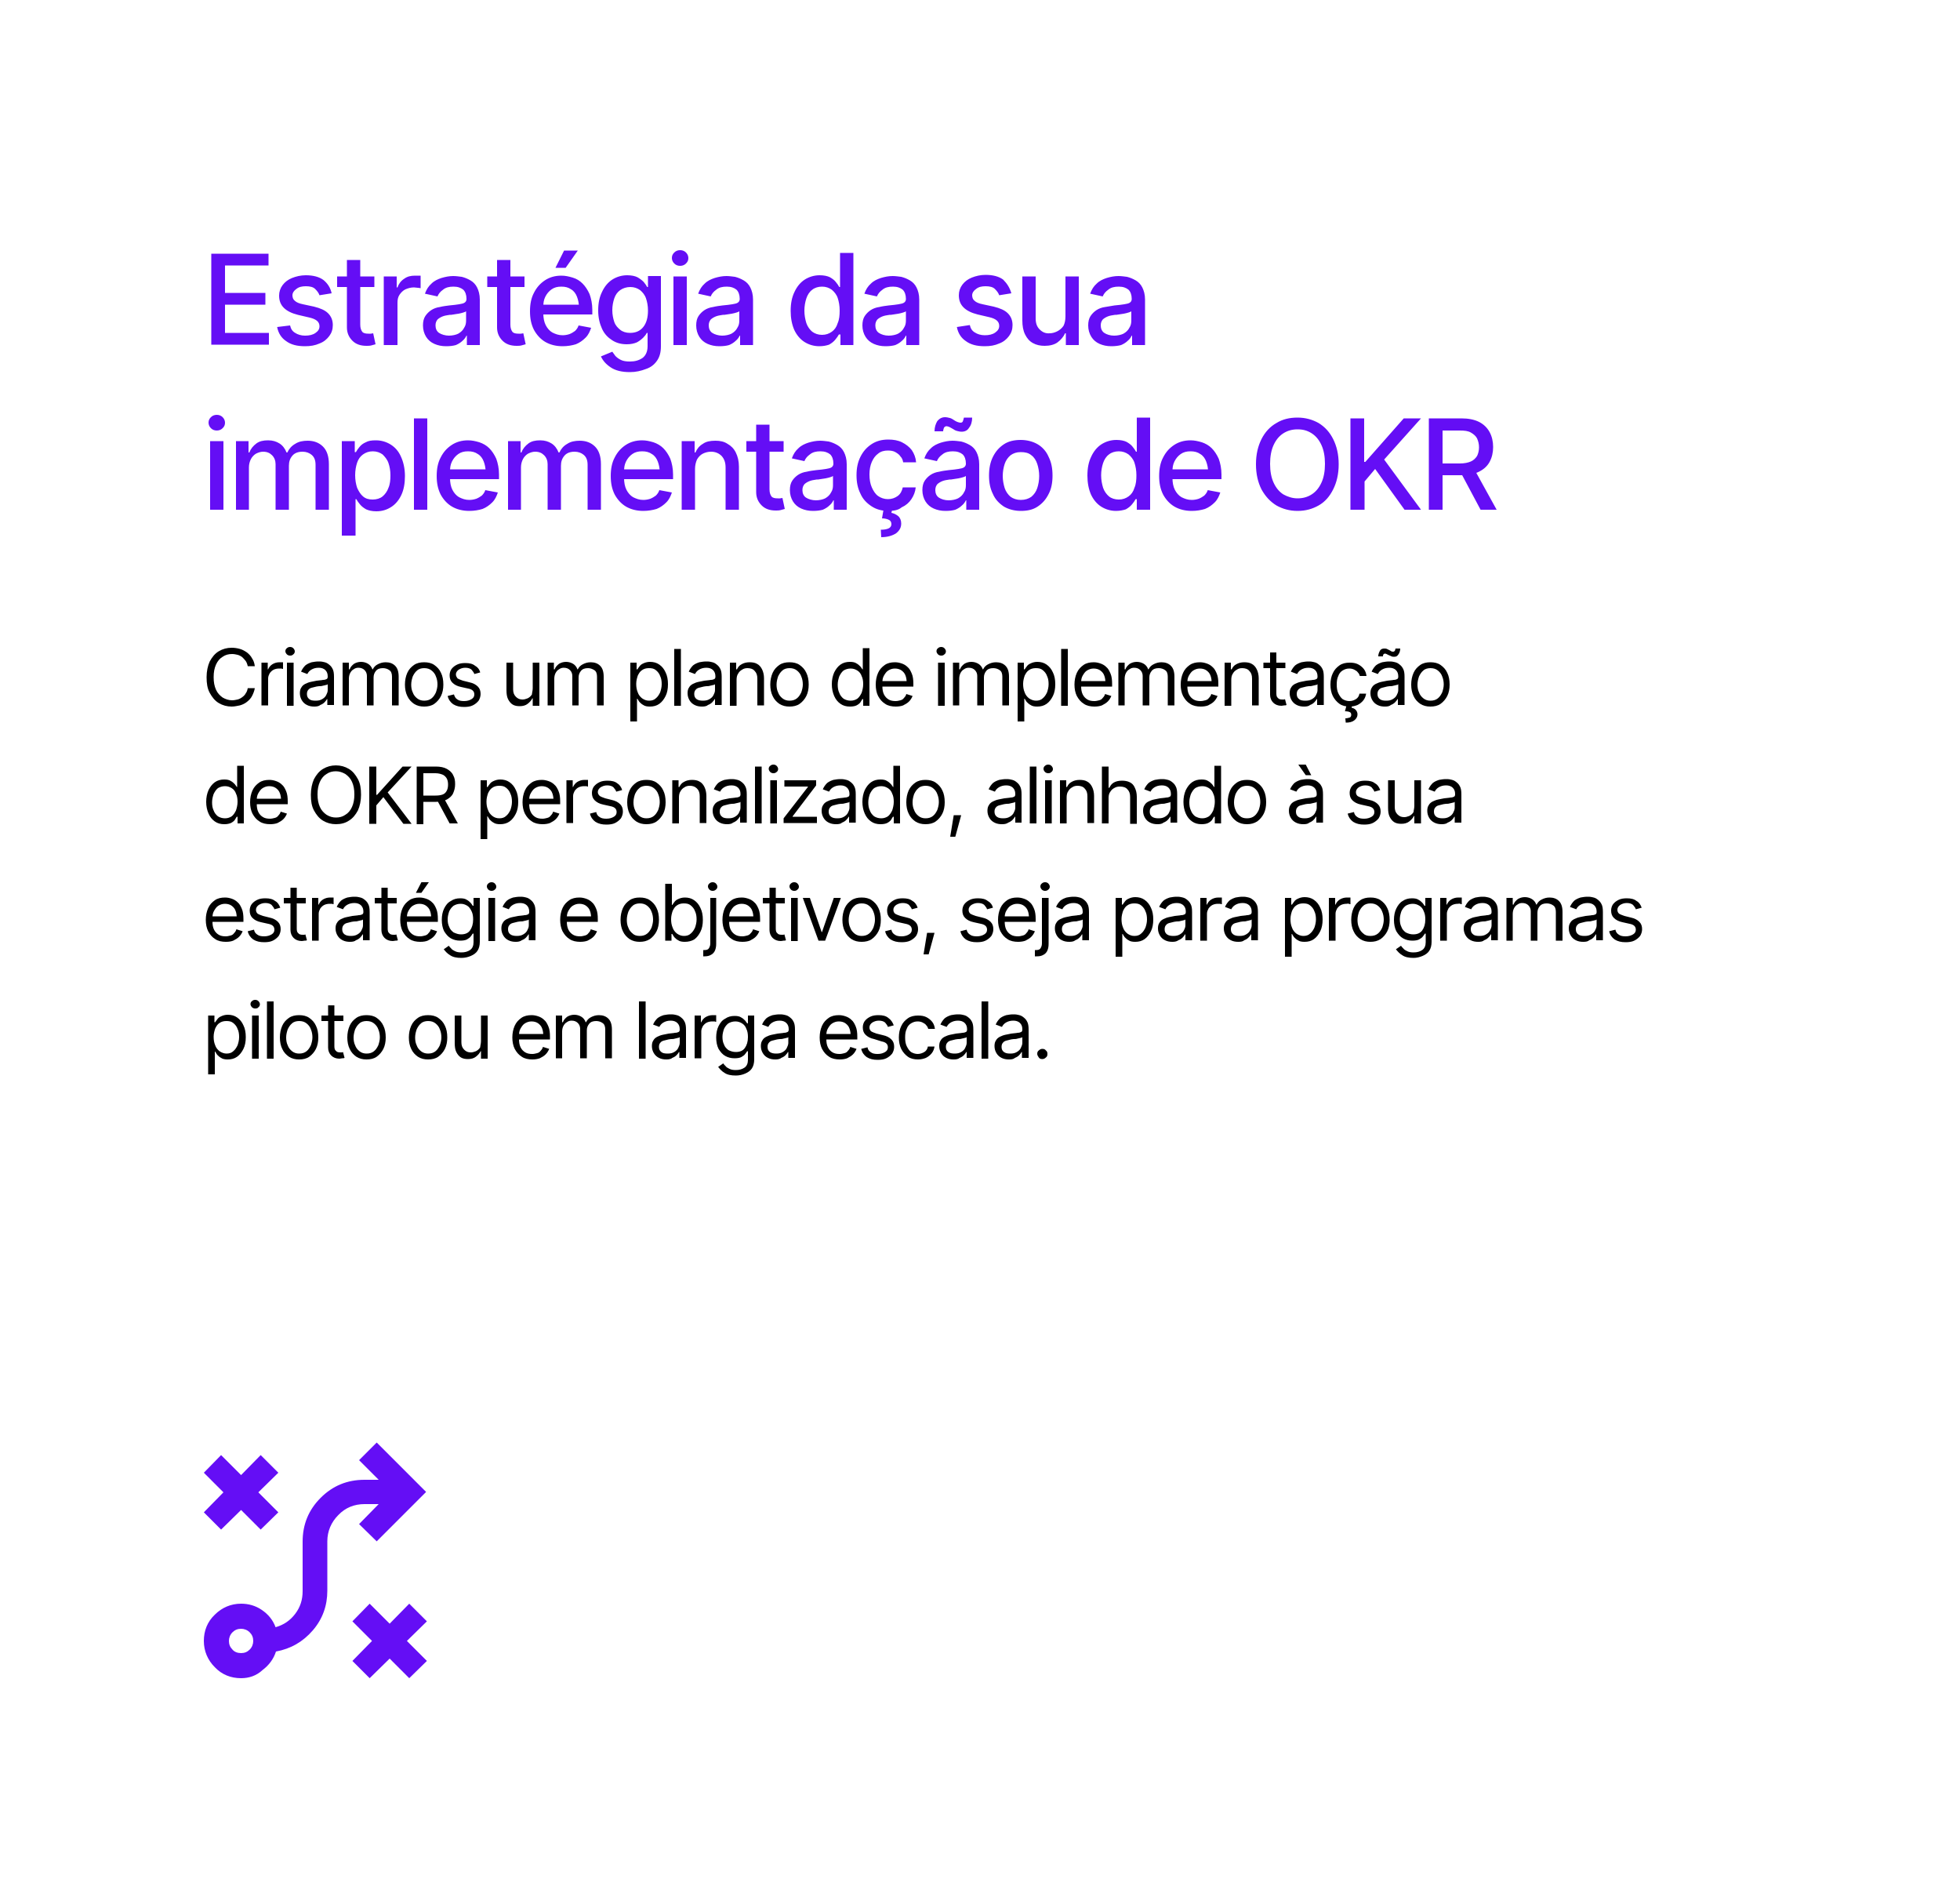 <svg xmlns="http://www.w3.org/2000/svg" xmlns:xlink="http://www.w3.org/1999/xlink" id="Layer_1" x="0px" y="0px" viewBox="0 0 500 481" style="enable-background:new 0 0 500 481;" xml:space="preserve">  <style type="text/css">	.st0{display:none;fill:#FFFFFF;}	.st1{fill:#FFFFFF;}	.st2{fill:#640EF5;}</style>  <rect y="1" class="st0" width="500" height="480"></rect>  <rect class="st1" width="500" height="481"></rect>  <path d="M59.1,180.2c-1.2,0-2.3-0.3-3.3-0.9c-1-0.6-1.7-1.5-2.3-2.6c-0.6-1.1-0.8-2.4-0.8-4c0-1.5,0.3-2.9,0.8-4 c0.6-1.1,1.3-2,2.3-2.6c1-0.6,2.1-0.9,3.3-0.9c0.7,0,1.4,0.1,2.1,0.3c0.7,0.2,1.2,0.5,1.8,0.9c0.5,0.4,1,0.9,1.3,1.5 c0.4,0.6,0.6,1.2,0.7,2h-1.8c-0.1-0.5-0.3-1-0.5-1.3c-0.3-0.4-0.6-0.7-0.9-1c-0.4-0.3-0.8-0.5-1.2-0.6c-0.4-0.1-0.9-0.2-1.4-0.2 c-0.9,0-1.7,0.2-2.4,0.7c-0.7,0.4-1.3,1.1-1.7,2c-0.4,0.9-0.6,1.9-0.6,3.2c0,1.3,0.2,2.3,0.6,3.2c0.4,0.9,1,1.5,1.7,2 c0.7,0.4,1.5,0.7,2.4,0.7c0.5,0,0.9-0.1,1.4-0.2c0.4-0.1,0.8-0.3,1.2-0.6c0.4-0.3,0.7-0.6,0.9-1c0.3-0.4,0.4-0.8,0.5-1.3H65 c-0.1,0.7-0.4,1.4-0.7,2c-0.3,0.6-0.8,1.1-1.3,1.5c-0.5,0.4-1.1,0.7-1.8,0.9C60.6,180,59.9,180.2,59.1,180.2z M66.7,180V169h1.6v1.7 h0.1c0.2-0.5,0.6-1,1.1-1.3c0.5-0.3,1.1-0.5,1.8-0.5c0.1,0,0.3,0,0.5,0c0.2,0,0.3,0,0.4,0v1.7c-0.1,0-0.2,0-0.4-0.1 c-0.2,0-0.4,0-0.6,0c-0.5,0-1,0.1-1.4,0.3c-0.4,0.2-0.7,0.5-1,0.9c-0.2,0.4-0.4,0.8-0.4,1.3v6.9H66.7z M73.2,180V169h1.7V180H73.2z  M74,167.2c-0.3,0-0.6-0.1-0.8-0.3c-0.2-0.2-0.4-0.5-0.4-0.8c0-0.3,0.1-0.6,0.4-0.8c0.2-0.2,0.5-0.3,0.8-0.3c0.3,0,0.6,0.1,0.8,0.3 c0.2,0.2,0.4,0.5,0.4,0.8c0,0.3-0.1,0.6-0.4,0.8C74.6,167.1,74.4,167.2,74,167.2z M80.2,180.2c-0.7,0-1.3-0.1-1.9-0.4 c-0.6-0.3-1-0.7-1.3-1.2c-0.3-0.5-0.5-1.1-0.5-1.8c0-0.6,0.1-1.1,0.4-1.5c0.2-0.4,0.6-0.7,1-0.9c0.4-0.2,0.9-0.4,1.4-0.5 c0.5-0.1,1-0.2,1.5-0.3c0.7-0.1,1.2-0.1,1.6-0.2c0.4,0,0.7-0.1,0.9-0.2c0.2-0.1,0.3-0.3,0.3-0.6v-0.1c0-0.7-0.2-1.2-0.6-1.6 c-0.4-0.4-1-0.6-1.7-0.6c-0.8,0-1.4,0.2-1.9,0.5c-0.5,0.3-0.8,0.7-1,1.1l-1.6-0.6c0.3-0.7,0.7-1.2,1.1-1.6c0.5-0.4,1-0.6,1.6-0.8 c0.6-0.1,1.1-0.2,1.7-0.2c0.4,0,0.8,0,1.2,0.1c0.5,0.1,0.9,0.2,1.3,0.5c0.4,0.3,0.8,0.6,1.1,1.2c0.3,0.5,0.4,1.2,0.4,2.1v7.2h-1.7 v-1.5h-0.1c-0.1,0.2-0.3,0.5-0.6,0.8c-0.3,0.3-0.6,0.5-1.1,0.7C81.4,180.1,80.8,180.2,80.2,180.2z M80.5,178.7 c0.7,0,1.2-0.1,1.7-0.4c0.5-0.3,0.8-0.6,1-1c0.2-0.4,0.4-0.8,0.4-1.3v-1.5c-0.1,0.1-0.2,0.2-0.5,0.2c-0.2,0.1-0.5,0.1-0.8,0.2 c-0.3,0.1-0.6,0.1-0.9,0.1c-0.3,0-0.5,0.1-0.7,0.1c-0.4,0.1-0.8,0.2-1.2,0.3c-0.4,0.1-0.7,0.3-0.9,0.6c-0.2,0.2-0.3,0.6-0.3,1 c0,0.6,0.2,1,0.6,1.3C79.2,178.6,79.8,178.7,80.5,178.7z M87.4,180V169H89v1.7h0.2c0.2-0.6,0.6-1,1.1-1.4c0.5-0.3,1.1-0.5,1.8-0.5 c0.7,0,1.3,0.2,1.8,0.5c0.5,0.3,0.9,0.8,1.1,1.4h0.1c0.3-0.6,0.7-1,1.3-1.3c0.6-0.3,1.2-0.5,2-0.5c1,0,1.8,0.3,2.4,0.9 c0.6,0.6,0.9,1.5,0.9,2.8v7.3H100v-7.3c0-0.8-0.2-1.4-0.7-1.7c-0.4-0.3-1-0.5-1.6-0.5c-0.8,0-1.4,0.2-1.8,0.7 c-0.4,0.5-0.6,1-0.6,1.7v7.1h-1.7v-7.5c0-0.6-0.2-1.1-0.6-1.5c-0.4-0.4-0.9-0.6-1.6-0.6c-0.4,0-0.8,0.1-1.2,0.4 c-0.4,0.2-0.7,0.6-0.9,1c-0.2,0.4-0.3,0.9-0.3,1.4v6.8H87.4z M108.2,180.2c-1,0-1.8-0.2-2.6-0.7c-0.7-0.5-1.3-1.1-1.7-2 c-0.4-0.8-0.6-1.8-0.6-2.9c0-1.1,0.2-2.1,0.6-3c0.4-0.9,1-1.5,1.7-2c0.7-0.5,1.6-0.7,2.6-0.7c1,0,1.9,0.2,2.6,0.7 c0.7,0.5,1.3,1.1,1.7,2c0.4,0.8,0.6,1.8,0.6,3c0,1.1-0.2,2.1-0.6,2.9c-0.4,0.8-1,1.5-1.7,2C110.1,180,109.2,180.2,108.2,180.2z  M108.2,178.7c0.8,0,1.4-0.2,1.9-0.6c0.5-0.4,0.8-0.9,1.1-1.5c0.2-0.6,0.4-1.3,0.4-2c0-0.7-0.1-1.4-0.4-2.1 c-0.2-0.6-0.6-1.1-1.1-1.5c-0.5-0.4-1.1-0.6-1.9-0.6c-0.7,0-1.4,0.2-1.8,0.6c-0.5,0.4-0.8,0.9-1.1,1.5c-0.2,0.6-0.4,1.3-0.4,2.1 c0,0.7,0.1,1.4,0.4,2c0.2,0.6,0.6,1.1,1.1,1.5C106.9,178.5,107.5,178.7,108.2,178.7z M122.5,171.5l-1.5,0.4 c-0.1-0.4-0.4-0.7-0.7-1.1c-0.3-0.3-0.9-0.5-1.6-0.5c-0.7,0-1.2,0.2-1.7,0.5c-0.4,0.3-0.7,0.7-0.7,1.2c0,0.4,0.2,0.7,0.4,1 c0.3,0.2,0.8,0.4,1.4,0.6l1.6,0.4c1,0.2,1.7,0.6,2.2,1.1c0.5,0.5,0.7,1.1,0.7,1.9c0,0.6-0.2,1.2-0.5,1.7c-0.4,0.5-0.9,0.9-1.5,1.2 c-0.6,0.3-1.4,0.4-2.2,0.4c-1.1,0-2-0.2-2.8-0.7c-0.7-0.5-1.2-1.2-1.4-2.1l1.6-0.4c0.2,0.6,0.4,1,0.9,1.3c0.4,0.3,1,0.4,1.7,0.4 c0.8,0,1.4-0.2,1.9-0.5c0.5-0.3,0.7-0.7,0.7-1.2c0-0.8-0.5-1.3-1.6-1.5l-1.8-0.4c-1-0.2-1.7-0.6-2.2-1.1c-0.5-0.5-0.7-1.1-0.7-1.9 c0-0.6,0.2-1.2,0.5-1.6c0.4-0.5,0.8-0.8,1.4-1.1c0.6-0.3,1.3-0.4,2.1-0.4c1.1,0,1.9,0.2,2.5,0.7 C121.8,170.1,122.3,170.7,122.5,171.5z M135.9,175.5V169h1.7V180h-1.7v-1.9h-0.1c-0.3,0.6-0.7,1-1.2,1.4c-0.5,0.4-1.2,0.6-2,0.6 c-0.7,0-1.3-0.1-1.8-0.4c-0.5-0.3-0.9-0.8-1.2-1.4c-0.3-0.6-0.4-1.4-0.4-2.3V169h1.7v6.8c0,0.8,0.2,1.4,0.7,1.9 c0.5,0.5,1,0.7,1.7,0.7c0.4,0,0.8-0.1,1.3-0.3c0.4-0.2,0.8-0.5,1.1-1C135.7,176.7,135.9,176.2,135.9,175.5z M139.7,180V169h1.6v1.7 h0.2c0.2-0.6,0.6-1,1.1-1.4c0.5-0.3,1.1-0.5,1.8-0.5c0.7,0,1.3,0.2,1.8,0.5c0.5,0.3,0.9,0.8,1.1,1.4h0.1c0.3-0.6,0.7-1,1.3-1.3 c0.6-0.3,1.2-0.5,2-0.5c1,0,1.8,0.3,2.4,0.9c0.6,0.6,0.9,1.5,0.9,2.8v7.3h-1.7v-7.3c0-0.8-0.2-1.4-0.7-1.7s-1-0.5-1.6-0.5 c-0.8,0-1.4,0.2-1.8,0.7c-0.4,0.5-0.6,1-0.6,1.7v7.1H146v-7.5c0-0.6-0.2-1.1-0.6-1.5c-0.4-0.4-0.9-0.6-1.6-0.6 c-0.4,0-0.8,0.1-1.2,0.4c-0.4,0.2-0.7,0.6-0.9,1c-0.2,0.4-0.3,0.9-0.3,1.4v6.8H139.7z M160.8,184v-15h1.6v1.7h0.2 c0.1-0.2,0.3-0.4,0.5-0.7c0.2-0.3,0.5-0.6,1-0.8c0.4-0.2,1-0.4,1.7-0.4c0.9,0,1.7,0.2,2.4,0.7c0.7,0.5,1.2,1.1,1.6,2 c0.4,0.8,0.6,1.8,0.6,3c0,1.2-0.2,2.2-0.6,3c-0.4,0.8-0.9,1.5-1.6,2c-0.7,0.5-1.5,0.7-2.4,0.7c-0.7,0-1.3-0.1-1.7-0.4 c-0.4-0.2-0.7-0.5-1-0.8c-0.2-0.3-0.4-0.6-0.5-0.8h-0.1v5.8H160.8z M165.6,178.7c0.7,0,1.3-0.2,1.7-0.6c0.5-0.4,0.8-0.9,1.1-1.5 c0.2-0.6,0.4-1.3,0.4-2.1c0-0.8-0.1-1.5-0.4-2.1c-0.2-0.6-0.6-1.1-1.1-1.5c-0.5-0.4-1-0.5-1.8-0.5c-0.7,0-1.3,0.2-1.7,0.5 c-0.5,0.3-0.8,0.8-1.1,1.4c-0.2,0.6-0.4,1.3-0.4,2.1c0,0.8,0.1,1.5,0.4,2.2c0.2,0.6,0.6,1.1,1.1,1.5 C164.4,178.5,164.9,178.7,165.6,178.7z M173.7,165.4V180h-1.7v-14.5H173.7z M179.1,180.2c-0.7,0-1.3-0.1-1.9-0.4 c-0.6-0.3-1-0.7-1.3-1.2c-0.3-0.5-0.5-1.1-0.5-1.8c0-0.6,0.1-1.1,0.4-1.5c0.2-0.4,0.6-0.7,1-0.9c0.4-0.2,0.9-0.4,1.4-0.5 c0.5-0.1,1-0.2,1.5-0.3c0.7-0.1,1.2-0.1,1.6-0.2c0.4,0,0.7-0.1,0.9-0.2c0.2-0.1,0.3-0.3,0.3-0.6v-0.1c0-0.7-0.2-1.2-0.6-1.6 c-0.4-0.4-1-0.6-1.7-0.6c-0.8,0-1.4,0.2-1.9,0.5c-0.5,0.3-0.8,0.7-1,1.1l-1.6-0.6c0.3-0.7,0.7-1.2,1.1-1.6c0.5-0.4,1-0.6,1.6-0.8 c0.6-0.1,1.1-0.2,1.7-0.2c0.4,0,0.8,0,1.2,0.1c0.5,0.1,0.9,0.2,1.3,0.5c0.4,0.3,0.8,0.6,1.1,1.2c0.3,0.5,0.4,1.2,0.4,2.1v7.2h-1.7 v-1.5h-0.1c-0.1,0.2-0.3,0.5-0.6,0.8c-0.3,0.3-0.6,0.5-1.1,0.7C180.3,180.1,179.7,180.2,179.1,180.2z M179.3,178.7 c0.7,0,1.2-0.1,1.7-0.4c0.5-0.3,0.8-0.6,1-1c0.2-0.4,0.4-0.8,0.4-1.3v-1.5c-0.1,0.1-0.2,0.2-0.5,0.2c-0.2,0.1-0.5,0.1-0.8,0.2 c-0.3,0.1-0.6,0.1-0.9,0.1c-0.3,0-0.5,0.1-0.7,0.1c-0.4,0.1-0.8,0.2-1.2,0.3c-0.4,0.1-0.7,0.3-0.9,0.6c-0.2,0.2-0.3,0.6-0.3,1 c0,0.6,0.2,1,0.6,1.3C178.1,178.6,178.7,178.7,179.3,178.7z M187.9,173.4v6.6h-1.7V169h1.6v1.7h0.2c0.3-0.6,0.6-1,1.2-1.3 c0.5-0.3,1.2-0.5,2-0.5c0.7,0,1.4,0.1,1.9,0.4c0.6,0.3,1,0.8,1.3,1.4c0.3,0.6,0.5,1.4,0.5,2.3v6.9h-1.7v-6.8c0-0.9-0.2-1.5-0.7-2 c-0.4-0.5-1.1-0.7-1.8-0.7c-0.5,0-1,0.1-1.4,0.4c-0.4,0.2-0.8,0.6-1,1C188,172.2,187.9,172.8,187.9,173.4z M201.4,180.2 c-1,0-1.8-0.2-2.6-0.7c-0.7-0.5-1.3-1.1-1.7-2c-0.4-0.8-0.6-1.8-0.6-2.9c0-1.1,0.2-2.1,0.6-3c0.4-0.9,1-1.5,1.7-2 c0.7-0.5,1.6-0.7,2.6-0.7c1,0,1.9,0.2,2.6,0.7c0.7,0.5,1.3,1.1,1.7,2c0.4,0.8,0.6,1.8,0.6,3c0,1.1-0.2,2.1-0.6,2.9 c-0.4,0.8-1,1.5-1.7,2C203.3,180,202.4,180.2,201.4,180.2z M201.4,178.7c0.8,0,1.4-0.2,1.9-0.6c0.5-0.4,0.8-0.9,1.1-1.5 c0.2-0.6,0.4-1.3,0.4-2c0-0.7-0.1-1.4-0.4-2.1c-0.2-0.6-0.6-1.1-1.1-1.5c-0.5-0.4-1.1-0.6-1.9-0.6c-0.7,0-1.4,0.2-1.8,0.6 c-0.5,0.4-0.8,0.9-1.1,1.5c-0.2,0.6-0.4,1.3-0.4,2.1c0,0.7,0.1,1.4,0.4,2c0.2,0.6,0.6,1.1,1.1,1.5 C200.1,178.5,200.7,178.7,201.4,178.7z M216.8,180.2c-0.9,0-1.7-0.2-2.4-0.7c-0.7-0.5-1.2-1.1-1.6-2c-0.4-0.9-0.6-1.9-0.6-3 c0-1.1,0.2-2.1,0.6-3c0.4-0.8,0.9-1.5,1.6-2c0.7-0.5,1.5-0.7,2.4-0.7c0.7,0,1.3,0.1,1.7,0.4c0.4,0.2,0.7,0.5,1,0.8 c0.2,0.3,0.4,0.5,0.5,0.7h0.1v-5.4h1.7V180h-1.6v-1.7H220c-0.1,0.2-0.3,0.4-0.5,0.8c-0.2,0.3-0.6,0.6-1,0.8 C218.1,180.1,217.5,180.2,216.8,180.2z M217,178.7c0.7,0,1.2-0.2,1.7-0.5c0.5-0.4,0.8-0.9,1.1-1.5c0.2-0.6,0.4-1.4,0.4-2.2 c0-0.8-0.1-1.5-0.4-2.1c-0.2-0.6-0.6-1.1-1.1-1.4c-0.5-0.3-1-0.5-1.7-0.5c-0.7,0-1.3,0.2-1.8,0.5c-0.5,0.4-0.8,0.9-1.1,1.5 c-0.2,0.6-0.4,1.3-0.4,2.1c0,0.8,0.1,1.5,0.4,2.1c0.2,0.6,0.6,1.1,1.1,1.5C215.7,178.5,216.3,178.7,217,178.7z M228.5,180.2 c-1,0-2-0.2-2.7-0.7c-0.8-0.5-1.3-1.1-1.8-2c-0.4-0.8-0.6-1.8-0.6-2.9c0-1.1,0.2-2.1,0.6-3c0.4-0.9,1-1.5,1.7-2 c0.7-0.5,1.6-0.7,2.6-0.7c0.6,0,1.1,0.1,1.7,0.3c0.6,0.2,1.1,0.5,1.5,0.9c0.5,0.4,0.8,1,1.1,1.7c0.3,0.7,0.4,1.6,0.4,2.6v0.7h-8.4 v-1.4h7.5l-0.8,0.5c0-0.7-0.1-1.4-0.3-1.9c-0.2-0.6-0.6-1-1-1.3c-0.4-0.3-1-0.5-1.7-0.5s-1.2,0.2-1.7,0.5c-0.5,0.3-0.8,0.8-1.1,1.3 c-0.3,0.5-0.4,1.1-0.4,1.7v1c0,0.8,0.1,1.5,0.4,2.1c0.3,0.6,0.7,1,1.2,1.3c0.5,0.3,1.1,0.4,1.8,0.4c0.4,0,0.8-0.1,1.2-0.2 c0.4-0.1,0.7-0.3,0.9-0.6c0.3-0.3,0.5-0.6,0.6-1l1.6,0.5c-0.2,0.5-0.5,1-0.9,1.4c-0.4,0.4-0.9,0.7-1.5,1 C229.9,180.1,229.2,180.2,228.5,180.2z M239.3,180V169h1.7V180H239.3z M240.1,167.2c-0.3,0-0.6-0.1-0.8-0.3 c-0.2-0.2-0.4-0.5-0.4-0.8c0-0.3,0.1-0.6,0.4-0.8c0.2-0.2,0.5-0.3,0.8-0.3s0.6,0.1,0.8,0.3c0.2,0.2,0.4,0.5,0.4,0.8 c0,0.3-0.1,0.6-0.4,0.8C240.7,167.1,240.5,167.2,240.1,167.2z M243.1,180V169h1.6v1.7h0.2c0.2-0.6,0.6-1,1.1-1.4 c0.5-0.3,1.1-0.5,1.8-0.5c0.7,0,1.3,0.2,1.8,0.5c0.5,0.3,0.9,0.8,1.1,1.4h0.1c0.3-0.6,0.7-1,1.3-1.3c0.6-0.3,1.2-0.5,2-0.5 c1,0,1.8,0.3,2.4,0.9c0.6,0.6,0.9,1.5,0.9,2.8v7.3h-1.7v-7.3c0-0.8-0.2-1.4-0.7-1.7c-0.4-0.3-1-0.5-1.6-0.5c-0.8,0-1.4,0.2-1.8,0.7 c-0.4,0.5-0.6,1-0.6,1.7v7.1h-1.7v-7.5c0-0.6-0.2-1.1-0.6-1.5c-0.4-0.4-0.9-0.6-1.6-0.6c-0.4,0-0.8,0.1-1.2,0.4 c-0.4,0.2-0.7,0.6-0.9,1c-0.2,0.4-0.3,0.9-0.3,1.4v6.8H243.1z M259.6,184v-15h1.6v1.7h0.2c0.1-0.2,0.3-0.4,0.5-0.7 c0.2-0.3,0.5-0.6,1-0.8c0.4-0.2,1-0.4,1.7-0.4c0.9,0,1.7,0.2,2.4,0.7c0.7,0.5,1.2,1.1,1.6,2c0.4,0.8,0.6,1.8,0.6,3 c0,1.2-0.2,2.2-0.6,3c-0.4,0.8-0.9,1.5-1.6,2c-0.7,0.5-1.5,0.7-2.4,0.7c-0.7,0-1.3-0.1-1.7-0.4c-0.4-0.2-0.7-0.5-1-0.8 c-0.2-0.3-0.4-0.6-0.5-0.8h-0.1v5.8H259.6z M264.3,178.7c0.7,0,1.3-0.2,1.7-0.6c0.5-0.4,0.8-0.9,1.1-1.5c0.2-0.6,0.4-1.3,0.4-2.1 c0-0.8-0.1-1.5-0.4-2.1c-0.2-0.6-0.6-1.1-1.1-1.5c-0.5-0.4-1-0.5-1.8-0.5c-0.7,0-1.3,0.2-1.7,0.5c-0.5,0.3-0.8,0.8-1.1,1.4 c-0.2,0.6-0.4,1.3-0.4,2.1c0,0.8,0.1,1.5,0.4,2.2c0.2,0.6,0.6,1.1,1.1,1.5C263.1,178.5,263.7,178.7,264.3,178.7z M272.4,165.4V180 h-1.7v-14.5H272.4z M279.2,180.2c-1,0-2-0.2-2.7-0.7c-0.8-0.5-1.3-1.1-1.8-2c-0.4-0.8-0.6-1.8-0.6-2.9c0-1.1,0.2-2.1,0.6-3 c0.4-0.9,1-1.5,1.7-2c0.7-0.5,1.6-0.7,2.6-0.7c0.6,0,1.1,0.1,1.7,0.3c0.6,0.2,1.1,0.5,1.5,0.9c0.5,0.4,0.8,1,1.1,1.7 c0.3,0.7,0.4,1.6,0.4,2.6v0.7h-8.4v-1.4h7.5l-0.8,0.5c0-0.7-0.1-1.4-0.3-1.9c-0.2-0.6-0.6-1-1-1.3c-0.4-0.3-1-0.5-1.7-0.5 c-0.7,0-1.2,0.2-1.7,0.5c-0.5,0.3-0.8,0.8-1.1,1.3c-0.3,0.5-0.4,1.1-0.4,1.7v1c0,0.8,0.1,1.5,0.4,2.1c0.3,0.6,0.7,1,1.2,1.3 c0.5,0.3,1.1,0.4,1.8,0.4c0.4,0,0.8-0.1,1.2-0.2c0.4-0.1,0.7-0.3,0.9-0.6c0.3-0.3,0.5-0.6,0.6-1l1.6,0.5c-0.2,0.5-0.5,1-0.9,1.4 c-0.4,0.4-0.9,0.7-1.5,1C280.6,180.1,279.9,180.2,279.2,180.2z M285.3,180V169h1.6v1.7h0.2c0.2-0.6,0.6-1,1.1-1.4 c0.5-0.3,1.1-0.5,1.8-0.5c0.7,0,1.3,0.2,1.8,0.5c0.5,0.3,0.9,0.8,1.1,1.4h0.1c0.3-0.6,0.7-1,1.3-1.3c0.6-0.3,1.2-0.5,2-0.5 c1,0,1.8,0.3,2.4,0.9c0.6,0.6,0.9,1.5,0.9,2.8v7.3h-1.7v-7.3c0-0.8-0.2-1.4-0.7-1.7c-0.4-0.3-1-0.5-1.6-0.5c-0.8,0-1.4,0.2-1.8,0.7 c-0.4,0.5-0.6,1-0.6,1.7v7.1h-1.7v-7.5c0-0.6-0.2-1.1-0.6-1.5c-0.4-0.4-0.9-0.6-1.6-0.6c-0.4,0-0.8,0.1-1.2,0.4 c-0.4,0.2-0.7,0.6-0.9,1c-0.2,0.4-0.3,0.9-0.3,1.4v6.8H285.3z M306.3,180.2c-1,0-2-0.2-2.7-0.7c-0.8-0.5-1.3-1.1-1.8-2 c-0.4-0.8-0.6-1.8-0.6-2.9c0-1.1,0.2-2.1,0.6-3c0.4-0.9,1-1.5,1.7-2c0.7-0.5,1.6-0.7,2.6-0.7c0.6,0,1.1,0.1,1.7,0.3 c0.6,0.2,1.1,0.5,1.5,0.9c0.5,0.4,0.8,1,1.1,1.7c0.3,0.7,0.4,1.6,0.4,2.6v0.7h-8.4v-1.4h7.5l-0.8,0.5c0-0.7-0.1-1.4-0.3-1.9 c-0.2-0.6-0.6-1-1-1.3c-0.4-0.3-1-0.5-1.7-0.5s-1.2,0.2-1.7,0.5c-0.5,0.3-0.8,0.8-1.1,1.3c-0.3,0.5-0.4,1.1-0.4,1.7v1 c0,0.8,0.1,1.5,0.4,2.1c0.3,0.6,0.7,1,1.2,1.3c0.5,0.3,1.1,0.4,1.8,0.4c0.4,0,0.8-0.1,1.2-0.2c0.4-0.1,0.7-0.3,0.9-0.6 c0.3-0.3,0.5-0.6,0.6-1l1.6,0.5c-0.2,0.5-0.5,1-0.9,1.4c-0.4,0.4-0.9,0.7-1.5,1C307.7,180.1,307,180.2,306.3,180.2z M314.1,173.4 v6.6h-1.7V169h1.6v1.7h0.2c0.3-0.6,0.6-1,1.2-1.3c0.5-0.3,1.2-0.5,2-0.5c0.7,0,1.4,0.1,1.9,0.4c0.6,0.3,1,0.8,1.3,1.4 c0.3,0.6,0.5,1.4,0.5,2.3v6.9h-1.7v-6.8c0-0.9-0.2-1.5-0.7-2c-0.4-0.5-1.1-0.7-1.8-0.7c-0.5,0-1,0.1-1.4,0.4c-0.4,0.2-0.8,0.6-1,1 C314.2,172.2,314.1,172.8,314.1,173.4z M327.9,169v1.4h-5.6V169H327.9z M323.9,166.4h1.7v10.4c0,0.6,0.1,1,0.4,1.2 c0.2,0.3,0.6,0.4,1.1,0.4c0.1,0,0.2,0,0.3,0c0.1,0,0.3,0,0.4-0.1l0.4,1.5c-0.2,0.1-0.3,0.1-0.6,0.1c-0.2,0-0.4,0.1-0.7,0.1 c-0.9,0-1.6-0.3-2.1-0.8c-0.5-0.5-0.8-1.2-0.8-2V166.4z M332.7,180.2c-0.7,0-1.3-0.1-1.9-0.4c-0.6-0.3-1-0.7-1.3-1.2 c-0.3-0.5-0.5-1.1-0.5-1.8c0-0.6,0.1-1.1,0.4-1.5c0.2-0.4,0.6-0.7,1-0.9c0.4-0.2,0.9-0.4,1.4-0.5c0.5-0.1,1-0.2,1.5-0.3 c0.7-0.1,1.2-0.1,1.6-0.2c0.4,0,0.7-0.1,0.9-0.2c0.2-0.1,0.3-0.3,0.3-0.6v-0.1c0-0.7-0.2-1.2-0.6-1.6c-0.4-0.4-1-0.6-1.7-0.6 c-0.8,0-1.4,0.2-1.9,0.5c-0.5,0.3-0.8,0.7-1,1.1l-1.6-0.6c0.3-0.7,0.7-1.2,1.1-1.6c0.5-0.4,1-0.6,1.6-0.8c0.6-0.1,1.1-0.2,1.7-0.2 c0.4,0,0.8,0,1.2,0.1c0.5,0.1,0.9,0.2,1.3,0.5c0.4,0.3,0.8,0.6,1.1,1.2c0.3,0.5,0.4,1.2,0.4,2.1v7.2H336v-1.5h-0.1 c-0.1,0.2-0.3,0.5-0.6,0.8c-0.3,0.3-0.6,0.5-1.1,0.7C333.9,180.1,333.3,180.2,332.7,180.2z M333,178.7c0.7,0,1.2-0.1,1.7-0.4 c0.5-0.3,0.8-0.6,1-1c0.2-0.4,0.4-0.8,0.4-1.3v-1.5c-0.1,0.1-0.2,0.2-0.5,0.2c-0.2,0.1-0.5,0.1-0.8,0.2c-0.3,0.1-0.6,0.1-0.9,0.1 c-0.3,0-0.5,0.1-0.7,0.1c-0.4,0.1-0.8,0.2-1.2,0.3c-0.4,0.1-0.7,0.3-0.9,0.6c-0.2,0.2-0.3,0.6-0.3,1c0,0.6,0.2,1,0.6,1.3 C331.7,178.6,332.3,178.7,333,178.7z M344.3,180.2c-1,0-1.9-0.2-2.6-0.7c-0.7-0.5-1.3-1.2-1.7-2c-0.4-0.8-0.6-1.8-0.6-2.9 c0-1.1,0.2-2.1,0.6-2.9c0.4-0.9,1-1.5,1.7-2c0.7-0.5,1.6-0.7,2.6-0.7c0.8,0,1.5,0.1,2.1,0.4c0.6,0.3,1.1,0.7,1.5,1.2 c0.4,0.5,0.6,1.1,0.7,1.8h-1.7c-0.1-0.3-0.2-0.6-0.5-0.9c-0.2-0.3-0.5-0.5-0.9-0.7c-0.4-0.2-0.8-0.3-1.3-0.3c-0.7,0-1.2,0.2-1.7,0.5 c-0.5,0.3-0.9,0.8-1.1,1.4c-0.3,0.6-0.4,1.3-0.4,2.2c0,0.8,0.1,1.6,0.4,2.2c0.3,0.6,0.6,1.1,1.1,1.5c0.5,0.3,1.1,0.5,1.7,0.5 c0.7,0,1.2-0.2,1.7-0.5c0.5-0.3,0.8-0.8,0.9-1.4h1.7c-0.1,0.6-0.3,1.2-0.7,1.7c-0.4,0.5-0.9,0.9-1.5,1.2 C345.8,180,345.1,180.2,344.3,180.2z M343.5,179.9h1.4l-0.1,0.6c0.4,0.1,0.7,0.2,1,0.5c0.3,0.3,0.5,0.7,0.5,1.2 c0,0.6-0.3,1.1-0.8,1.5c-0.5,0.4-1.2,0.6-2.2,0.6l-0.1-1.1c0.4,0,0.8-0.1,1.1-0.2c0.3-0.1,0.4-0.4,0.4-0.7c0-0.3-0.1-0.6-0.4-0.7 c-0.2-0.1-0.6-0.2-1.2-0.2L343.5,179.9z M353.3,180.2c-0.7,0-1.3-0.1-1.9-0.4c-0.6-0.3-1-0.7-1.3-1.2c-0.3-0.5-0.5-1.1-0.5-1.8 c0-0.6,0.1-1.1,0.4-1.5c0.2-0.4,0.6-0.7,1-0.9c0.4-0.2,0.9-0.4,1.4-0.5c0.5-0.1,1-0.2,1.5-0.3c0.7-0.1,1.2-0.1,1.6-0.2 c0.4,0,0.7-0.1,0.9-0.2c0.2-0.1,0.3-0.3,0.3-0.6v-0.1c0-0.7-0.2-1.2-0.6-1.6c-0.4-0.4-1-0.6-1.7-0.6c-0.8,0-1.4,0.2-1.9,0.5 c-0.5,0.3-0.8,0.7-1,1.1l-1.6-0.6c0.3-0.7,0.7-1.2,1.1-1.6c0.5-0.4,1-0.6,1.6-0.8c0.6-0.1,1.1-0.2,1.7-0.2c0.4,0,0.8,0,1.2,0.1 c0.5,0.1,0.9,0.2,1.3,0.5c0.4,0.3,0.8,0.6,1.1,1.2c0.3,0.5,0.4,1.2,0.4,2.1v7.2h-1.7v-1.5h-0.1c-0.1,0.2-0.3,0.5-0.6,0.8 c-0.3,0.3-0.6,0.5-1.1,0.7C354.5,180.1,354,180.2,353.3,180.2z M353.6,178.7c0.7,0,1.2-0.1,1.7-0.4c0.5-0.3,0.8-0.6,1-1 c0.2-0.4,0.4-0.8,0.4-1.3v-1.5c-0.1,0.1-0.2,0.2-0.5,0.2c-0.2,0.1-0.5,0.1-0.8,0.2c-0.3,0.1-0.6,0.1-0.9,0.1c-0.3,0-0.5,0.1-0.7,0.1 c-0.4,0.1-0.8,0.2-1.2,0.3c-0.4,0.1-0.7,0.3-0.9,0.6c-0.2,0.2-0.3,0.6-0.3,1c0,0.6,0.2,1,0.6,1.3 C352.4,178.6,352.9,178.7,353.6,178.7z M355.7,167.5c-0.2,0-0.5,0-0.7-0.1c-0.2-0.1-0.4-0.2-0.7-0.3c-0.2-0.1-0.4-0.2-0.6-0.3 c-0.2-0.1-0.3-0.1-0.4-0.1c-0.2,0-0.3,0.1-0.4,0.2c-0.1,0.2-0.1,0.3-0.1,0.5h-1.2c0-0.6,0.2-1,0.4-1.4c0.2-0.4,0.6-0.6,1.1-0.6 c0.2,0,0.5,0,0.7,0.1c0.2,0.1,0.4,0.2,0.6,0.3c0.2,0.1,0.4,0.2,0.5,0.3c0.2,0.1,0.3,0.1,0.5,0.1c0.2,0,0.3-0.1,0.4-0.2 c0.1-0.1,0.1-0.3,0.2-0.6h1.2c0,0.6-0.2,1.1-0.4,1.4C356.5,167.3,356.2,167.5,355.7,167.5z M364.9,180.2c-1,0-1.8-0.2-2.6-0.7 c-0.7-0.5-1.3-1.1-1.7-2c-0.4-0.8-0.6-1.8-0.6-2.9c0-1.1,0.2-2.1,0.6-3c0.4-0.9,1-1.5,1.7-2c0.7-0.5,1.6-0.7,2.6-0.7 c1,0,1.9,0.2,2.6,0.7c0.7,0.5,1.3,1.1,1.7,2c0.4,0.8,0.6,1.8,0.6,3c0,1.1-0.2,2.1-0.6,2.9c-0.4,0.8-1,1.5-1.7,2 C366.8,180,365.9,180.2,364.9,180.2z M364.9,178.7c0.8,0,1.4-0.2,1.9-0.6c0.5-0.4,0.8-0.9,1.1-1.5c0.2-0.6,0.4-1.3,0.4-2 c0-0.7-0.1-1.4-0.4-2.1c-0.2-0.6-0.6-1.1-1.1-1.5c-0.5-0.4-1.1-0.6-1.9-0.6c-0.7,0-1.4,0.2-1.8,0.6c-0.5,0.4-0.8,0.9-1.1,1.5 c-0.2,0.6-0.4,1.3-0.4,2.1c0,0.7,0.1,1.4,0.4,2c0.2,0.6,0.6,1.1,1.1,1.5C363.6,178.5,364.2,178.7,364.9,178.7z M57.2,210.2 c-0.9,0-1.7-0.2-2.4-0.7c-0.7-0.5-1.2-1.1-1.6-2c-0.4-0.9-0.6-1.9-0.6-3c0-1.1,0.2-2.1,0.6-3c0.4-0.8,0.9-1.5,1.6-2 c0.7-0.5,1.5-0.7,2.4-0.7c0.7,0,1.3,0.1,1.7,0.4c0.4,0.2,0.7,0.5,1,0.8c0.2,0.3,0.4,0.5,0.5,0.7h0.1v-5.4h1.7V210h-1.6v-1.7h-0.2 c-0.1,0.2-0.3,0.4-0.5,0.8c-0.2,0.3-0.6,0.6-1,0.8C58.4,210.1,57.9,210.2,57.2,210.2z M57.4,208.7c0.7,0,1.2-0.2,1.7-0.5 c0.5-0.4,0.8-0.9,1.1-1.5c0.2-0.6,0.4-1.4,0.4-2.2c0-0.8-0.1-1.5-0.4-2.1c-0.2-0.6-0.6-1.1-1.1-1.4c-0.5-0.3-1-0.5-1.7-0.5 c-0.7,0-1.3,0.2-1.8,0.5c-0.5,0.4-0.8,0.9-1.1,1.5c-0.2,0.6-0.4,1.3-0.4,2.1c0,0.8,0.1,1.5,0.4,2.1c0.2,0.6,0.6,1.1,1.1,1.5 C56.1,208.5,56.7,208.7,57.4,208.7z M68.9,210.2c-1,0-2-0.2-2.7-0.7c-0.8-0.5-1.3-1.1-1.8-2c-0.4-0.8-0.6-1.8-0.6-2.9 c0-1.1,0.2-2.1,0.6-3c0.4-0.9,1-1.5,1.7-2c0.7-0.5,1.6-0.7,2.6-0.7c0.6,0,1.1,0.1,1.7,0.3c0.6,0.2,1.1,0.5,1.5,0.9 c0.5,0.4,0.8,1,1.1,1.7c0.3,0.7,0.4,1.6,0.4,2.6v0.7H65v-1.4h7.5l-0.8,0.5c0-0.7-0.1-1.4-0.3-1.9c-0.2-0.6-0.6-1-1-1.3 c-0.4-0.3-1-0.5-1.7-0.5c-0.7,0-1.2,0.2-1.7,0.5c-0.5,0.3-0.8,0.8-1.1,1.3c-0.3,0.5-0.4,1.1-0.4,1.7v1c0,0.8,0.1,1.5,0.4,2.1 c0.3,0.6,0.7,1,1.2,1.3c0.5,0.3,1.1,0.4,1.8,0.4c0.4,0,0.8-0.1,1.2-0.2c0.4-0.1,0.7-0.3,0.9-0.6c0.3-0.3,0.5-0.6,0.6-1l1.6,0.5 c-0.2,0.5-0.5,1-0.9,1.4c-0.4,0.4-0.9,0.7-1.5,1C70.3,210.1,69.6,210.2,68.9,210.2z M85.7,210.2c-1.2,0-2.3-0.3-3.3-0.9 c-1-0.6-1.7-1.5-2.3-2.6c-0.6-1.1-0.8-2.4-0.8-4c0-1.5,0.3-2.9,0.8-4c0.6-1.1,1.3-2,2.3-2.6c1-0.6,2.1-0.9,3.3-0.9 c1.2,0,2.3,0.3,3.3,0.9c1,0.6,1.7,1.5,2.3,2.6c0.6,1.1,0.8,2.4,0.8,4c0,1.5-0.3,2.9-0.8,4c-0.6,1.1-1.3,2-2.3,2.6 C88.1,209.9,87,210.2,85.7,210.2z M85.7,208.5c0.9,0,1.7-0.2,2.4-0.7c0.7-0.4,1.3-1.1,1.7-2c0.4-0.9,0.6-1.9,0.6-3.2 c0-1.3-0.2-2.3-0.6-3.2c-0.4-0.9-1-1.5-1.7-2c-0.7-0.4-1.5-0.7-2.4-0.7c-0.9,0-1.7,0.2-2.4,0.7c-0.7,0.4-1.3,1.1-1.7,2 c-0.4,0.9-0.6,1.9-0.6,3.2c0,1.3,0.2,2.3,0.6,3.2c0.4,0.9,1,1.5,1.7,2C84.1,208.3,84.9,208.5,85.7,208.5z M94.2,210v-14.5h1.8v7.2 h0.2l6.5-7.2h2.3l-6.1,6.6l6.1,8h-2.1l-5.1-6.8l-1.8,2.1v4.7H94.2z M106.3,210v-14.5h4.9c1.1,0,2.1,0.2,2.8,0.6 c0.7,0.4,1.3,0.9,1.6,1.6c0.4,0.7,0.5,1.4,0.5,2.3c0,0.9-0.2,1.6-0.5,2.3c-0.3,0.7-0.9,1.2-1.6,1.6c-0.7,0.4-1.7,0.6-2.8,0.6h-4 v-1.6h3.9c0.8,0,1.4-0.1,1.9-0.3s0.8-0.6,1-1c0.2-0.4,0.3-0.9,0.3-1.5c0-0.6-0.1-1.1-0.3-1.5c-0.2-0.4-0.6-0.8-1-1 c-0.5-0.2-1.1-0.4-1.9-0.4H108v13H106.3z M114.7,210l-3.5-6.5h2l3.6,6.5H114.7z M122.6,214v-15h1.6v1.7h0.2c0.1-0.2,0.3-0.4,0.5-0.7 c0.2-0.3,0.5-0.6,1-0.8c0.4-0.2,1-0.4,1.7-0.4c0.9,0,1.7,0.2,2.4,0.7c0.7,0.5,1.2,1.1,1.6,2c0.4,0.8,0.6,1.8,0.6,3 c0,1.2-0.2,2.2-0.6,3c-0.4,0.8-0.9,1.5-1.6,2c-0.7,0.5-1.5,0.7-2.4,0.7c-0.7,0-1.3-0.1-1.7-0.4c-0.4-0.2-0.7-0.5-1-0.8 c-0.2-0.3-0.4-0.6-0.5-0.8h-0.1v5.8H122.6z M127.4,208.7c0.7,0,1.3-0.2,1.7-0.6c0.5-0.4,0.8-0.9,1.1-1.5c0.2-0.6,0.4-1.3,0.4-2.1 c0-0.8-0.1-1.5-0.4-2.1c-0.2-0.6-0.6-1.1-1.1-1.5c-0.5-0.4-1-0.5-1.8-0.5c-0.7,0-1.3,0.2-1.7,0.5c-0.5,0.3-0.8,0.8-1.1,1.4 c-0.2,0.6-0.4,1.3-0.4,2.1c0,0.8,0.1,1.5,0.4,2.2c0.2,0.6,0.6,1.1,1.1,1.5C126.1,208.5,126.7,208.7,127.4,208.7z M138.4,210.2 c-1,0-2-0.2-2.7-0.7c-0.8-0.5-1.3-1.1-1.8-2c-0.4-0.8-0.6-1.8-0.6-2.9c0-1.1,0.2-2.1,0.6-3c0.4-0.9,1-1.5,1.7-2 c0.7-0.5,1.6-0.7,2.6-0.7c0.6,0,1.1,0.1,1.7,0.3c0.6,0.2,1.1,0.5,1.5,0.9c0.5,0.4,0.8,1,1.1,1.7c0.3,0.7,0.4,1.6,0.4,2.6v0.7h-8.4 v-1.4h7.5l-0.8,0.5c0-0.7-0.1-1.4-0.3-1.9c-0.2-0.6-0.6-1-1-1.3c-0.4-0.3-1-0.5-1.7-0.5c-0.7,0-1.2,0.2-1.7,0.5 c-0.5,0.3-0.8,0.8-1.1,1.3c-0.3,0.5-0.4,1.1-0.4,1.7v1c0,0.8,0.1,1.5,0.4,2.1c0.3,0.6,0.7,1,1.2,1.3c0.5,0.3,1.1,0.4,1.8,0.4 c0.4,0,0.8-0.1,1.2-0.2c0.4-0.1,0.7-0.3,0.9-0.6c0.3-0.3,0.5-0.6,0.6-1l1.6,0.5c-0.2,0.5-0.5,1-0.9,1.4c-0.4,0.4-0.9,0.7-1.5,1 C139.8,210.1,139.1,210.2,138.4,210.2z M144.5,210V199h1.6v1.7h0.1c0.2-0.5,0.6-1,1.1-1.3c0.5-0.3,1.1-0.5,1.8-0.5 c0.1,0,0.3,0,0.5,0c0.2,0,0.3,0,0.4,0v1.7c-0.1,0-0.2,0-0.4-0.1c-0.2,0-0.4,0-0.6,0c-0.5,0-1,0.1-1.4,0.3c-0.4,0.2-0.7,0.5-1,0.9 c-0.2,0.4-0.4,0.8-0.4,1.3v6.9H144.5z M158.7,201.5l-1.5,0.4c-0.1-0.4-0.4-0.7-0.7-1.1c-0.3-0.3-0.9-0.5-1.6-0.5 c-0.7,0-1.2,0.2-1.7,0.5c-0.4,0.3-0.7,0.7-0.7,1.2c0,0.4,0.2,0.7,0.5,1c0.3,0.2,0.8,0.4,1.4,0.6l1.6,0.4c1,0.2,1.7,0.6,2.2,1.1 c0.5,0.5,0.7,1.1,0.7,1.9c0,0.6-0.2,1.2-0.5,1.7c-0.4,0.5-0.9,0.9-1.5,1.2c-0.6,0.3-1.4,0.4-2.2,0.4c-1.1,0-2-0.2-2.8-0.7 c-0.7-0.5-1.2-1.2-1.4-2.1l1.6-0.4c0.1,0.6,0.4,1,0.9,1.3c0.4,0.3,1,0.4,1.7,0.4c0.8,0,1.4-0.2,1.9-0.5c0.5-0.3,0.7-0.7,0.7-1.2 c0-0.8-0.5-1.3-1.6-1.5l-1.8-0.4c-1-0.2-1.7-0.6-2.2-1.1c-0.5-0.5-0.7-1.1-0.7-1.9c0-0.6,0.2-1.2,0.5-1.6c0.4-0.5,0.8-0.8,1.4-1.1 c0.6-0.3,1.3-0.4,2.1-0.4c1.1,0,1.9,0.2,2.5,0.7C158,200.1,158.5,200.7,158.7,201.5z M164.9,210.2c-1,0-1.8-0.2-2.6-0.7 c-0.7-0.5-1.3-1.1-1.7-2c-0.4-0.8-0.6-1.8-0.6-2.9c0-1.1,0.2-2.1,0.6-3c0.4-0.9,1-1.5,1.7-2c0.7-0.5,1.6-0.7,2.6-0.7 c1,0,1.9,0.2,2.6,0.7c0.7,0.5,1.3,1.1,1.7,2c0.4,0.8,0.6,1.8,0.6,3c0,1.1-0.2,2.1-0.6,2.9c-0.4,0.8-1,1.5-1.7,2 C166.8,210,165.9,210.2,164.9,210.2z M164.9,208.7c0.8,0,1.4-0.2,1.9-0.6c0.5-0.4,0.8-0.9,1.1-1.5c0.2-0.6,0.4-1.3,0.4-2 c0-0.7-0.1-1.4-0.4-2.1c-0.2-0.6-0.6-1.1-1.1-1.5c-0.5-0.4-1.1-0.6-1.9-0.6c-0.7,0-1.4,0.2-1.8,0.6c-0.5,0.4-0.8,0.9-1.1,1.5 c-0.2,0.6-0.4,1.3-0.4,2.1c0,0.7,0.1,1.4,0.4,2c0.2,0.6,0.6,1.1,1.1,1.5C163.6,208.5,164.2,208.7,164.9,208.7z M173.2,203.4v6.6 h-1.7V199h1.6v1.7h0.2c0.3-0.6,0.6-1,1.2-1.3c0.5-0.3,1.2-0.5,2-0.5c0.7,0,1.4,0.1,1.9,0.4c0.6,0.3,1,0.8,1.3,1.4 c0.3,0.6,0.5,1.4,0.5,2.3v6.9h-1.7v-6.8c0-0.9-0.2-1.5-0.7-2c-0.5-0.5-1.1-0.7-1.8-0.7c-0.5,0-1,0.1-1.4,0.4c-0.4,0.2-0.8,0.6-1,1 C173.3,202.2,173.2,202.8,173.2,203.4z M185.5,210.2c-0.7,0-1.3-0.1-1.9-0.4c-0.6-0.3-1-0.7-1.3-1.2c-0.3-0.5-0.5-1.1-0.5-1.8 c0-0.6,0.1-1.1,0.4-1.5c0.2-0.4,0.6-0.7,1-0.9c0.4-0.2,0.9-0.4,1.4-0.5c0.5-0.1,1-0.2,1.5-0.3c0.7-0.1,1.2-0.1,1.6-0.2 c0.4,0,0.7-0.1,0.9-0.2c0.2-0.1,0.3-0.3,0.3-0.6v-0.1c0-0.7-0.2-1.2-0.6-1.6c-0.4-0.4-1-0.6-1.7-0.6c-0.8,0-1.4,0.2-1.9,0.5 c-0.5,0.3-0.8,0.7-1,1.1l-1.6-0.6c0.3-0.7,0.7-1.2,1.1-1.6c0.5-0.4,1-0.6,1.6-0.8c0.6-0.1,1.1-0.2,1.7-0.2c0.4,0,0.8,0,1.2,0.1 c0.5,0.1,0.9,0.2,1.3,0.5c0.4,0.3,0.8,0.6,1.1,1.2c0.3,0.5,0.4,1.2,0.4,2.1v7.2h-1.7v-1.5h-0.1c-0.1,0.2-0.3,0.5-0.6,0.8 c-0.3,0.3-0.6,0.5-1.1,0.7C186.7,210.1,186.1,210.2,185.5,210.2z M185.8,208.7c0.7,0,1.2-0.1,1.7-0.4c0.5-0.3,0.8-0.6,1-1 c0.2-0.4,0.4-0.8,0.4-1.3v-1.5c-0.1,0.1-0.2,0.2-0.5,0.2c-0.2,0.1-0.5,0.1-0.8,0.2c-0.3,0.1-0.6,0.1-0.9,0.1c-0.3,0-0.5,0.1-0.7,0.1 c-0.4,0.1-0.8,0.2-1.2,0.3c-0.4,0.1-0.7,0.3-0.9,0.6c-0.2,0.2-0.3,0.6-0.3,1c0,0.6,0.2,1,0.6,1.3 C184.5,208.6,185.1,208.7,185.8,208.7z M194.3,195.4V210h-1.7v-14.5H194.3z M196.5,210V199h1.7V210H196.5z M197.3,197.2 c-0.3,0-0.6-0.1-0.8-0.3c-0.2-0.2-0.4-0.5-0.4-0.8c0-0.3,0.1-0.6,0.4-0.8c0.2-0.2,0.5-0.3,0.8-0.3c0.3,0,0.6,0.1,0.8,0.3 c0.2,0.2,0.4,0.5,0.4,0.8c0,0.3-0.1,0.6-0.4,0.8C197.9,197.1,197.6,197.2,197.3,197.2z M199.9,210v-1.3l6.2-8v-0.1h-6V199h8.1v1.3 l-6,7.9v0.1h6.2v1.6H199.9z M213.3,210.2c-0.7,0-1.3-0.1-1.9-0.4c-0.6-0.3-1-0.7-1.3-1.2c-0.3-0.5-0.5-1.1-0.5-1.8 c0-0.6,0.1-1.1,0.4-1.5c0.2-0.4,0.6-0.7,1-0.9c0.4-0.2,0.9-0.4,1.4-0.5c0.5-0.1,1-0.2,1.5-0.3c0.7-0.1,1.2-0.1,1.6-0.2 c0.4,0,0.7-0.1,0.9-0.2c0.2-0.1,0.3-0.3,0.3-0.6v-0.1c0-0.7-0.2-1.2-0.6-1.6c-0.4-0.4-1-0.6-1.7-0.6c-0.8,0-1.4,0.2-1.9,0.5 c-0.5,0.3-0.8,0.7-1,1.1l-1.6-0.6c0.3-0.7,0.7-1.2,1.1-1.6c0.5-0.4,1-0.6,1.6-0.8c0.6-0.1,1.1-0.2,1.7-0.2c0.4,0,0.8,0,1.2,0.1 c0.5,0.1,0.9,0.2,1.3,0.5c0.4,0.3,0.8,0.6,1.1,1.2c0.3,0.5,0.4,1.2,0.4,2.1v7.2h-1.7v-1.5h-0.1c-0.1,0.2-0.3,0.5-0.6,0.8 c-0.3,0.3-0.6,0.5-1.1,0.7C214.5,210.1,214,210.2,213.3,210.2z M213.6,208.7c0.7,0,1.2-0.1,1.7-0.4c0.5-0.3,0.8-0.6,1-1 c0.2-0.4,0.4-0.8,0.4-1.3v-1.5c-0.1,0.1-0.2,0.2-0.5,0.2c-0.2,0.1-0.5,0.1-0.8,0.2c-0.3,0.1-0.6,0.1-0.9,0.1c-0.3,0-0.5,0.1-0.7,0.1 c-0.4,0.1-0.8,0.2-1.2,0.3c-0.4,0.1-0.7,0.3-0.9,0.6c-0.2,0.2-0.3,0.6-0.3,1c0,0.6,0.2,1,0.6,1.3 C212.4,208.6,212.9,208.7,213.6,208.7z M224.6,210.2c-0.9,0-1.7-0.2-2.4-0.7c-0.7-0.5-1.2-1.1-1.6-2c-0.4-0.9-0.6-1.9-0.6-3 c0-1.1,0.2-2.1,0.6-3c0.4-0.8,0.9-1.5,1.6-2c0.7-0.5,1.5-0.7,2.4-0.7c0.7,0,1.3,0.1,1.7,0.4c0.4,0.2,0.7,0.5,1,0.8 c0.2,0.3,0.4,0.5,0.5,0.7h0.1v-5.4h1.7V210H228v-1.7h-0.2c-0.1,0.2-0.3,0.4-0.5,0.8c-0.2,0.3-0.6,0.6-1,0.8 C225.9,210.1,225.3,210.2,224.6,210.2z M224.8,208.7c0.7,0,1.2-0.2,1.7-0.5c0.5-0.4,0.8-0.9,1.1-1.5c0.2-0.6,0.4-1.4,0.4-2.2 c0-0.8-0.1-1.5-0.4-2.1c-0.2-0.6-0.6-1.1-1.1-1.4c-0.5-0.3-1-0.5-1.7-0.5c-0.7,0-1.3,0.2-1.8,0.5c-0.5,0.4-0.8,0.9-1.1,1.5 c-0.2,0.6-0.4,1.3-0.4,2.1c0,0.8,0.1,1.5,0.4,2.1c0.2,0.6,0.6,1.1,1.1,1.5C223.5,208.5,224.1,208.7,224.8,208.7z M236.1,210.2 c-1,0-1.8-0.2-2.6-0.7c-0.7-0.5-1.3-1.1-1.7-2c-0.4-0.8-0.6-1.8-0.6-2.9c0-1.1,0.2-2.1,0.6-3c0.4-0.9,1-1.5,1.7-2 c0.7-0.5,1.6-0.7,2.6-0.7c1,0,1.9,0.2,2.6,0.7c0.7,0.5,1.3,1.1,1.7,2c0.4,0.8,0.6,1.8,0.6,3c0,1.1-0.2,2.1-0.6,2.9 c-0.4,0.8-1,1.5-1.7,2C238,210,237.1,210.2,236.1,210.2z M236.1,208.7c0.8,0,1.4-0.2,1.9-0.6c0.5-0.4,0.8-0.9,1.1-1.5 c0.2-0.6,0.4-1.3,0.4-2c0-0.7-0.1-1.4-0.4-2.1c-0.2-0.6-0.6-1.1-1.1-1.5c-0.5-0.4-1.1-0.6-1.9-0.6c-0.7,0-1.4,0.2-1.8,0.6 c-0.5,0.4-0.8,0.9-1.1,1.5c-0.2,0.6-0.4,1.3-0.4,2.1c0,0.7,0.1,1.4,0.4,2c0.2,0.6,0.6,1.1,1.1,1.5 C234.8,208.5,235.4,208.7,236.1,208.7z M242.4,213.4l0.9-5.5h1.9l-1.5,5.5H242.4z M255.6,210.2c-0.7,0-1.3-0.1-1.9-0.4 c-0.6-0.3-1-0.7-1.3-1.2c-0.3-0.5-0.5-1.1-0.5-1.8c0-0.6,0.1-1.1,0.4-1.5c0.2-0.4,0.6-0.7,1-0.9c0.4-0.2,0.9-0.4,1.4-0.5 c0.5-0.1,1-0.2,1.5-0.3c0.7-0.1,1.2-0.1,1.6-0.2c0.4,0,0.7-0.1,0.9-0.2c0.2-0.1,0.3-0.3,0.3-0.6v-0.1c0-0.7-0.2-1.2-0.6-1.6 c-0.4-0.4-1-0.6-1.7-0.6c-0.8,0-1.4,0.2-1.9,0.5c-0.5,0.3-0.8,0.7-1,1.1l-1.6-0.6c0.3-0.7,0.7-1.2,1.1-1.6c0.5-0.4,1-0.6,1.6-0.8 c0.6-0.1,1.1-0.2,1.7-0.2c0.4,0,0.8,0,1.2,0.1c0.5,0.1,0.9,0.2,1.3,0.5c0.4,0.3,0.8,0.6,1.1,1.2c0.3,0.5,0.4,1.2,0.4,2.1v7.2H259 v-1.5h-0.1c-0.1,0.2-0.3,0.5-0.6,0.8c-0.3,0.3-0.6,0.5-1.1,0.7C256.8,210.1,256.3,210.2,255.6,210.2z M255.9,208.7 c0.7,0,1.2-0.1,1.7-0.4c0.5-0.3,0.8-0.6,1-1c0.2-0.4,0.4-0.8,0.4-1.3v-1.5c-0.1,0.1-0.2,0.2-0.5,0.2c-0.2,0.1-0.5,0.1-0.8,0.2 c-0.3,0.1-0.6,0.1-0.9,0.1c-0.3,0-0.5,0.1-0.7,0.1c-0.4,0.1-0.8,0.2-1.2,0.3c-0.4,0.1-0.7,0.3-0.9,0.6c-0.2,0.2-0.3,0.6-0.3,1 c0,0.6,0.2,1,0.6,1.3C254.7,208.6,255.2,208.7,255.9,208.7z M264.4,195.4V210h-1.7v-14.5H264.4z M266.6,210V199h1.7V210H266.6z  M267.4,197.2c-0.3,0-0.6-0.1-0.8-0.3c-0.2-0.2-0.4-0.5-0.4-0.8c0-0.3,0.1-0.6,0.4-0.8c0.2-0.2,0.5-0.3,0.8-0.3 c0.3,0,0.6,0.1,0.8,0.3c0.2,0.2,0.4,0.5,0.4,0.8c0,0.3-0.1,0.6-0.4,0.8C268,197.1,267.8,197.2,267.4,197.2z M272.1,203.4v6.6h-1.7 V199h1.6v1.7h0.2c0.3-0.6,0.6-1,1.2-1.3c0.5-0.3,1.2-0.5,2-0.5c0.7,0,1.4,0.1,1.9,0.4c0.6,0.3,1,0.8,1.3,1.4 c0.3,0.6,0.5,1.4,0.5,2.3v6.9h-1.7v-6.8c0-0.9-0.2-1.5-0.7-2c-0.4-0.5-1.1-0.7-1.8-0.7c-0.5,0-1,0.1-1.4,0.4c-0.4,0.2-0.8,0.6-1,1 C272.2,202.2,272.1,202.8,272.1,203.4z M282.8,203.4v6.6h-1.7v-14.5h1.7v5.4h0.2c0.3-0.6,0.6-1,1.1-1.3c0.5-0.3,1.2-0.5,2.1-0.5 c0.7,0,1.4,0.1,2,0.4c0.6,0.3,1,0.7,1.3,1.4c0.3,0.6,0.5,1.4,0.5,2.3v6.9h-1.7v-6.8c0-0.9-0.2-1.5-0.7-2c-0.4-0.5-1.1-0.7-1.9-0.7 c-0.6,0-1,0.1-1.5,0.4c-0.4,0.2-0.8,0.6-1,1C283,202.2,282.8,202.8,282.8,203.4z M295.3,210.2c-0.7,0-1.3-0.1-1.9-0.4 c-0.6-0.3-1-0.7-1.3-1.2c-0.3-0.5-0.5-1.1-0.5-1.8c0-0.6,0.1-1.1,0.4-1.5c0.2-0.4,0.6-0.7,1-0.9c0.4-0.2,0.9-0.4,1.4-0.5 c0.5-0.1,1-0.2,1.5-0.3c0.7-0.1,1.2-0.1,1.6-0.2c0.4,0,0.7-0.1,0.9-0.2c0.2-0.1,0.3-0.3,0.3-0.6v-0.1c0-0.7-0.2-1.2-0.6-1.6 c-0.4-0.4-1-0.6-1.7-0.6c-0.8,0-1.4,0.2-1.9,0.5c-0.5,0.3-0.8,0.7-1,1.1l-1.6-0.6c0.3-0.7,0.7-1.2,1.1-1.6c0.5-0.4,1-0.6,1.6-0.8 c0.6-0.1,1.1-0.2,1.7-0.2c0.4,0,0.8,0,1.2,0.1c0.5,0.1,0.9,0.2,1.3,0.5c0.4,0.3,0.8,0.6,1.1,1.2c0.3,0.5,0.4,1.2,0.4,2.1v7.2h-1.7 v-1.5h-0.1c-0.1,0.2-0.3,0.5-0.6,0.8c-0.3,0.3-0.6,0.5-1.1,0.7C296.5,210.1,295.9,210.2,295.3,210.2z M295.5,208.7 c0.7,0,1.2-0.1,1.7-0.4c0.5-0.3,0.8-0.6,1-1c0.2-0.4,0.4-0.8,0.4-1.3v-1.5c-0.1,0.1-0.2,0.2-0.5,0.2c-0.2,0.1-0.5,0.1-0.8,0.2 c-0.3,0.1-0.6,0.1-0.9,0.1c-0.3,0-0.5,0.1-0.7,0.1c-0.4,0.1-0.8,0.2-1.2,0.3c-0.4,0.1-0.7,0.3-0.9,0.6c-0.2,0.2-0.3,0.6-0.3,1 c0,0.6,0.2,1,0.6,1.3C294.3,208.6,294.9,208.7,295.5,208.7z M306.5,210.2c-0.9,0-1.7-0.2-2.4-0.7c-0.7-0.5-1.2-1.1-1.6-2 c-0.4-0.9-0.6-1.9-0.6-3c0-1.1,0.2-2.1,0.6-3c0.4-0.8,0.9-1.5,1.6-2c0.7-0.5,1.5-0.7,2.4-0.7c0.7,0,1.3,0.1,1.7,0.4 c0.4,0.2,0.7,0.5,1,0.8c0.2,0.3,0.4,0.5,0.5,0.7h0.1v-5.4h1.7V210h-1.6v-1.7h-0.2c-0.1,0.2-0.3,0.4-0.5,0.8c-0.2,0.3-0.6,0.6-1,0.8 C307.8,210.1,307.2,210.2,306.5,210.2z M306.7,208.7c0.7,0,1.2-0.2,1.7-0.5c0.5-0.4,0.8-0.9,1.1-1.5c0.2-0.6,0.4-1.4,0.4-2.2 c0-0.8-0.1-1.5-0.4-2.1c-0.2-0.6-0.6-1.1-1.1-1.4c-0.5-0.3-1-0.5-1.7-0.5c-0.7,0-1.3,0.2-1.8,0.5c-0.5,0.4-0.8,0.9-1.1,1.5 c-0.2,0.6-0.4,1.3-0.4,2.1c0,0.8,0.1,1.5,0.4,2.1c0.2,0.6,0.6,1.1,1.1,1.5C305.5,208.5,306,208.7,306.7,208.7z M318.1,210.2 c-1,0-1.8-0.2-2.6-0.7c-0.7-0.5-1.3-1.1-1.7-2c-0.4-0.8-0.6-1.8-0.6-2.9c0-1.1,0.2-2.1,0.6-3c0.4-0.9,1-1.5,1.7-2 c0.7-0.5,1.6-0.7,2.6-0.7c1,0,1.9,0.2,2.6,0.7c0.7,0.5,1.3,1.1,1.7,2c0.4,0.8,0.6,1.8,0.6,3c0,1.1-0.2,2.1-0.6,2.9 c-0.4,0.8-1,1.5-1.7,2C319.9,210,319.1,210.2,318.1,210.2z M318.1,208.7c0.8,0,1.4-0.2,1.9-0.6c0.5-0.4,0.8-0.9,1.1-1.5 c0.2-0.6,0.4-1.3,0.4-2c0-0.7-0.1-1.4-0.4-2.1c-0.2-0.6-0.6-1.1-1.1-1.5c-0.5-0.4-1.1-0.6-1.9-0.6c-0.7,0-1.4,0.2-1.8,0.6 c-0.5,0.4-0.8,0.9-1.1,1.5c-0.2,0.6-0.4,1.3-0.4,2.1c0,0.7,0.1,1.4,0.4,2c0.2,0.6,0.6,1.1,1.1,1.5 C316.7,208.5,317.3,208.7,318.1,208.7z M332.5,210.2c-0.7,0-1.3-0.1-1.9-0.4c-0.6-0.3-1-0.7-1.3-1.2c-0.3-0.5-0.5-1.1-0.5-1.8 c0-0.6,0.1-1.1,0.4-1.5c0.2-0.4,0.6-0.7,1-0.9c0.4-0.2,0.9-0.4,1.4-0.5c0.5-0.1,1-0.2,1.5-0.3c0.7-0.1,1.2-0.1,1.6-0.2 c0.4,0,0.7-0.1,0.9-0.2c0.2-0.1,0.3-0.3,0.3-0.6v-0.1c0-0.7-0.2-1.2-0.6-1.6c-0.4-0.4-1-0.6-1.7-0.6c-0.8,0-1.4,0.2-1.9,0.5 c-0.5,0.3-0.8,0.7-1,1.1l-1.6-0.6c0.3-0.7,0.7-1.2,1.1-1.6c0.5-0.4,1-0.6,1.6-0.8c0.6-0.1,1.1-0.2,1.7-0.2c0.4,0,0.8,0,1.2,0.1 c0.5,0.1,0.9,0.2,1.3,0.5c0.4,0.3,0.8,0.6,1.1,1.2c0.3,0.5,0.4,1.2,0.4,2.1v7.2h-1.7v-1.5h-0.1c-0.1,0.2-0.3,0.5-0.6,0.8 c-0.3,0.3-0.6,0.5-1.1,0.7C333.7,210.1,333.2,210.2,332.5,210.2z M332.8,208.7c0.7,0,1.2-0.1,1.7-0.4c0.5-0.3,0.8-0.6,1-1 c0.2-0.4,0.4-0.8,0.4-1.3v-1.5c-0.1,0.1-0.2,0.2-0.5,0.2c-0.2,0.1-0.5,0.1-0.8,0.2c-0.3,0.1-0.6,0.1-0.9,0.1c-0.3,0-0.5,0.1-0.7,0.1 c-0.4,0.1-0.8,0.2-1.2,0.3c-0.4,0.1-0.7,0.3-0.9,0.6c-0.2,0.2-0.3,0.6-0.3,1c0,0.6,0.2,1,0.6,1.3 C331.6,208.6,332.1,208.7,332.8,208.7z M333.1,197.7l-1.9-2.7h1.9l1.4,2.7H333.1z M352.1,201.5l-1.5,0.4c-0.1-0.4-0.4-0.7-0.7-1.1 c-0.3-0.3-0.9-0.5-1.6-0.5c-0.7,0-1.2,0.2-1.7,0.5c-0.4,0.3-0.7,0.7-0.7,1.2c0,0.4,0.1,0.7,0.4,1c0.3,0.2,0.8,0.4,1.4,0.6l1.6,0.4 c1,0.2,1.7,0.6,2.2,1.1c0.5,0.5,0.7,1.1,0.7,1.9c0,0.6-0.2,1.2-0.5,1.7c-0.4,0.5-0.9,0.9-1.5,1.2c-0.6,0.3-1.4,0.4-2.2,0.4 c-1.1,0-2-0.2-2.8-0.7c-0.7-0.5-1.2-1.2-1.4-2.1l1.6-0.4c0.1,0.6,0.4,1,0.9,1.3c0.4,0.3,1,0.4,1.7,0.4c0.8,0,1.4-0.2,1.9-0.5 c0.5-0.3,0.7-0.7,0.7-1.2c0-0.8-0.5-1.3-1.6-1.5l-1.8-0.4c-1-0.2-1.7-0.6-2.2-1.1c-0.5-0.5-0.7-1.1-0.7-1.9c0-0.6,0.2-1.2,0.5-1.6 c0.4-0.5,0.8-0.8,1.4-1.1c0.6-0.3,1.3-0.4,2.1-0.4c1.1,0,1.9,0.2,2.5,0.7C351.4,200.1,351.8,200.7,352.1,201.5z M360.8,205.5V199 h1.7V210h-1.7v-1.9h-0.1c-0.3,0.6-0.7,1-1.2,1.4c-0.5,0.4-1.2,0.6-2,0.6c-0.7,0-1.3-0.1-1.8-0.4c-0.5-0.3-0.9-0.8-1.2-1.4 c-0.3-0.6-0.4-1.4-0.4-2.3V199h1.7v6.8c0,0.8,0.2,1.4,0.7,1.9c0.5,0.5,1,0.7,1.7,0.7c0.4,0,0.8-0.1,1.3-0.3c0.4-0.2,0.8-0.5,1.1-1 C360.6,206.7,360.8,206.2,360.8,205.5z M367.8,210.2c-0.7,0-1.3-0.1-1.9-0.4c-0.6-0.3-1-0.7-1.3-1.2c-0.3-0.5-0.5-1.1-0.5-1.8 c0-0.6,0.1-1.1,0.4-1.5c0.2-0.4,0.6-0.7,1-0.9c0.4-0.2,0.9-0.4,1.4-0.5c0.5-0.1,1-0.2,1.5-0.3c0.7-0.1,1.2-0.1,1.6-0.2 c0.4,0,0.7-0.1,0.9-0.2c0.2-0.1,0.3-0.3,0.3-0.6v-0.1c0-0.7-0.2-1.2-0.6-1.6c-0.4-0.4-1-0.6-1.7-0.6c-0.8,0-1.4,0.2-1.9,0.5 c-0.5,0.3-0.8,0.7-1,1.1l-1.6-0.6c0.3-0.7,0.7-1.2,1.1-1.6c0.5-0.4,1-0.6,1.6-0.8c0.6-0.1,1.1-0.2,1.7-0.2c0.4,0,0.8,0,1.2,0.1 c0.5,0.1,0.9,0.2,1.3,0.5c0.4,0.3,0.8,0.6,1.1,1.2c0.3,0.5,0.4,1.2,0.4,2.1v7.2h-1.7v-1.5H371c-0.1,0.2-0.3,0.5-0.6,0.8 c-0.3,0.3-0.6,0.5-1.1,0.7C369,210.1,368.4,210.2,367.8,210.2z M368,208.7c0.7,0,1.2-0.1,1.7-0.4c0.5-0.3,0.8-0.6,1-1 c0.2-0.4,0.4-0.8,0.4-1.3v-1.5c-0.1,0.1-0.2,0.2-0.5,0.2c-0.2,0.1-0.5,0.1-0.8,0.2c-0.3,0.1-0.6,0.1-0.9,0.1c-0.3,0-0.5,0.1-0.7,0.1 c-0.4,0.1-0.8,0.2-1.2,0.3c-0.4,0.1-0.7,0.3-0.9,0.6c-0.2,0.2-0.3,0.6-0.3,1c0,0.6,0.2,1,0.6,1.3C366.8,208.6,367.4,208.7,368,208.7 z M57.6,240.2c-1,0-2-0.2-2.7-0.7c-0.8-0.5-1.3-1.1-1.8-2c-0.4-0.8-0.6-1.8-0.6-2.9c0-1.1,0.2-2.1,0.6-3c0.4-0.9,1-1.5,1.7-2 c0.7-0.5,1.6-0.7,2.6-0.7c0.6,0,1.1,0.1,1.7,0.3c0.6,0.2,1.1,0.5,1.5,0.9c0.5,0.4,0.8,1,1.1,1.7c0.3,0.7,0.4,1.6,0.4,2.6v0.7h-8.4 v-1.4h7.5l-0.8,0.5c0-0.7-0.1-1.4-0.3-1.9c-0.2-0.6-0.6-1-1-1.3c-0.4-0.3-1-0.5-1.7-0.5c-0.7,0-1.2,0.2-1.7,0.5 c-0.5,0.3-0.8,0.8-1.1,1.3c-0.3,0.5-0.4,1.1-0.4,1.7v1c0,0.8,0.1,1.5,0.4,2.1c0.3,0.6,0.7,1,1.2,1.3c0.5,0.3,1.1,0.4,1.8,0.4 c0.4,0,0.8-0.1,1.2-0.2c0.4-0.1,0.7-0.3,0.9-0.6c0.3-0.3,0.5-0.6,0.6-1l1.6,0.5c-0.2,0.5-0.5,1-0.9,1.4c-0.4,0.4-0.9,0.7-1.5,1 C59,240.1,58.4,240.2,57.6,240.2z M71.5,231.5l-1.5,0.4c-0.1-0.4-0.4-0.7-0.7-1.1c-0.3-0.3-0.9-0.5-1.6-0.5c-0.7,0-1.2,0.2-1.7,0.5 c-0.4,0.3-0.7,0.7-0.7,1.2c0,0.4,0.1,0.7,0.4,1c0.3,0.2,0.8,0.4,1.4,0.6l1.6,0.4c1,0.2,1.7,0.6,2.2,1.1c0.5,0.5,0.7,1.1,0.7,1.9 c0,0.6-0.2,1.2-0.5,1.7c-0.4,0.5-0.9,0.9-1.5,1.2c-0.6,0.3-1.4,0.4-2.2,0.4c-1.1,0-2-0.2-2.8-0.7c-0.7-0.5-1.2-1.2-1.4-2.1l1.6-0.4 c0.1,0.6,0.4,1,0.9,1.3c0.4,0.3,1,0.4,1.7,0.4c0.8,0,1.4-0.2,1.9-0.5c0.5-0.3,0.7-0.7,0.7-1.2c0-0.8-0.5-1.3-1.6-1.5l-1.8-0.4 c-1-0.2-1.7-0.6-2.2-1.1c-0.5-0.5-0.7-1.1-0.7-1.9c0-0.6,0.2-1.2,0.5-1.6c0.4-0.5,0.8-0.8,1.4-1.1c0.6-0.3,1.3-0.4,2.1-0.4 c1.1,0,1.9,0.2,2.5,0.7C70.8,230.1,71.2,230.7,71.5,231.5z M78,229v1.4h-5.6V229H78z M74,226.4h1.7v10.4c0,0.6,0.1,1,0.4,1.2 c0.2,0.3,0.6,0.4,1.1,0.4c0.1,0,0.2,0,0.3,0c0.1,0,0.3,0,0.4-0.1l0.4,1.5c-0.2,0.1-0.3,0.1-0.6,0.1c-0.2,0-0.4,0.1-0.7,0.1 c-0.9,0-1.6-0.3-2.1-0.8c-0.5-0.5-0.8-1.2-0.8-2V226.4z M79.6,240V229h1.6v1.7h0.1c0.2-0.5,0.6-1,1.1-1.3c0.5-0.3,1.1-0.5,1.8-0.5 c0.1,0,0.3,0,0.5,0c0.2,0,0.3,0,0.4,0v1.7c-0.1,0-0.2,0-0.4-0.1c-0.2,0-0.4,0-0.6,0c-0.5,0-1,0.1-1.4,0.3c-0.4,0.2-0.7,0.5-1,0.9 c-0.2,0.4-0.4,0.8-0.4,1.3v6.9H79.6z M89.3,240.2c-0.7,0-1.3-0.1-1.9-0.4c-0.6-0.3-1-0.7-1.3-1.2c-0.3-0.5-0.5-1.1-0.5-1.8 c0-0.6,0.1-1.1,0.4-1.5c0.2-0.4,0.6-0.7,1-0.9c0.4-0.2,0.9-0.4,1.4-0.5c0.5-0.1,1-0.2,1.5-0.3c0.7-0.1,1.2-0.1,1.6-0.2 c0.4,0,0.7-0.1,0.9-0.2c0.2-0.1,0.3-0.3,0.3-0.6v-0.1c0-0.7-0.2-1.2-0.6-1.6c-0.4-0.4-1-0.6-1.7-0.6c-0.8,0-1.4,0.2-1.9,0.5 c-0.5,0.3-0.8,0.7-1,1.1l-1.6-0.6c0.3-0.7,0.7-1.2,1.1-1.6c0.5-0.4,1-0.6,1.6-0.8c0.6-0.1,1.1-0.2,1.7-0.2c0.4,0,0.8,0,1.2,0.1 c0.5,0.1,0.9,0.2,1.3,0.5c0.4,0.3,0.8,0.6,1.1,1.2c0.3,0.5,0.4,1.2,0.4,2.1v7.2h-1.7v-1.5h-0.1c-0.1,0.2-0.3,0.5-0.6,0.8 c-0.3,0.3-0.6,0.5-1.1,0.7C90.5,240.1,89.9,240.2,89.3,240.2z M89.5,238.7c0.7,0,1.2-0.1,1.7-0.4c0.5-0.3,0.8-0.6,1-1 c0.2-0.4,0.4-0.8,0.4-1.3v-1.5c-0.1,0.1-0.2,0.2-0.5,0.2c-0.2,0.1-0.5,0.1-0.8,0.2c-0.3,0.1-0.6,0.1-0.9,0.1c-0.3,0-0.5,0.1-0.7,0.1 c-0.4,0.1-0.8,0.2-1.2,0.3c-0.4,0.1-0.7,0.3-0.9,0.6c-0.2,0.2-0.3,0.6-0.3,1c0,0.6,0.2,1,0.6,1.3C88.3,238.6,88.9,238.7,89.5,238.7z  M101.2,229v1.4h-5.6V229H101.2z M97.2,226.4h1.7v10.4c0,0.6,0.1,1,0.4,1.2c0.2,0.3,0.6,0.4,1.1,0.4c0.1,0,0.2,0,0.3,0 c0.1,0,0.3,0,0.4-0.1l0.4,1.5c-0.2,0.1-0.3,0.1-0.6,0.1c-0.2,0-0.4,0.1-0.7,0.1c-0.9,0-1.6-0.3-2.1-0.8c-0.5-0.5-0.8-1.2-0.8-2 V226.4z M107.2,240.2c-1,0-2-0.2-2.7-0.7c-0.8-0.5-1.3-1.1-1.8-2c-0.4-0.8-0.6-1.8-0.6-2.9c0-1.1,0.2-2.1,0.6-3c0.4-0.9,1-1.5,1.7-2 c0.7-0.5,1.6-0.7,2.6-0.7c0.6,0,1.1,0.1,1.7,0.3c0.6,0.2,1.1,0.5,1.5,0.9c0.5,0.4,0.8,1,1.1,1.7c0.3,0.7,0.4,1.6,0.4,2.6v0.7h-8.4 v-1.4h7.5l-0.8,0.5c0-0.7-0.1-1.4-0.3-1.9c-0.2-0.6-0.6-1-1-1.3c-0.4-0.3-1-0.5-1.7-0.5s-1.2,0.2-1.7,0.5c-0.5,0.3-0.8,0.8-1.1,1.3 c-0.3,0.5-0.4,1.1-0.4,1.7v1c0,0.8,0.1,1.5,0.4,2.1c0.3,0.6,0.7,1,1.2,1.3c0.5,0.3,1.1,0.4,1.8,0.4c0.4,0,0.8-0.1,1.2-0.2 c0.4-0.1,0.7-0.3,0.9-0.6c0.3-0.3,0.5-0.6,0.6-1l1.6,0.5c-0.2,0.5-0.5,1-0.9,1.4c-0.4,0.4-0.9,0.7-1.5,1 C108.6,240.1,108,240.2,107.2,240.2z M106.1,227.7l1.4-2.7h1.9l-1.9,2.7H106.1z M117.7,244.3c-1.2,0-2.2-0.2-2.9-0.7 c-0.7-0.4-1.2-1-1.6-1.5l1.3-0.9c0.1,0.2,0.3,0.4,0.6,0.7c0.2,0.3,0.6,0.5,1,0.7c0.4,0.2,0.9,0.3,1.6,0.3c0.9,0,1.6-0.2,2.2-0.6 c0.6-0.4,0.9-1.1,0.9-2v-2.2h-0.2c-0.1,0.2-0.3,0.4-0.5,0.7c-0.2,0.3-0.5,0.5-1,0.8c-0.4,0.2-1,0.3-1.7,0.3c-0.9,0-1.7-0.2-2.4-0.6 c-0.7-0.4-1.2-1-1.7-1.8c-0.4-0.8-0.6-1.8-0.6-2.9c0-1.1,0.2-2.1,0.6-2.9c0.4-0.8,0.9-1.5,1.7-1.9c0.7-0.5,1.5-0.7,2.4-0.7 c0.7,0,1.3,0.1,1.7,0.4c0.4,0.2,0.7,0.5,1,0.8c0.2,0.3,0.4,0.5,0.5,0.7h0.2V229h1.6v11.2c0,0.9-0.2,1.7-0.6,2.3 c-0.4,0.6-1,1-1.7,1.3C119.4,244.1,118.6,244.3,117.7,244.3z M117.6,238.3c1,0,1.8-0.3,2.3-1c0.5-0.7,0.8-1.6,0.8-2.8 c0-0.8-0.1-1.5-0.4-2.1s-0.6-1.1-1.1-1.4c-0.5-0.3-1-0.5-1.7-0.5c-0.7,0-1.3,0.2-1.8,0.5c-0.5,0.4-0.8,0.8-1.1,1.4 c-0.2,0.6-0.4,1.3-0.4,2c0,0.8,0.1,1.4,0.4,2c0.2,0.6,0.6,1,1.1,1.4C116.4,238.1,116.9,238.3,117.6,238.3z M124.6,240V229h1.7V240 H124.6z M125.4,227.2c-0.3,0-0.6-0.1-0.8-0.3c-0.2-0.2-0.4-0.5-0.4-0.8c0-0.3,0.1-0.6,0.4-0.8c0.2-0.2,0.5-0.3,0.8-0.3 c0.3,0,0.6,0.1,0.8,0.3c0.2,0.2,0.4,0.5,0.4,0.8c0,0.3-0.1,0.6-0.4,0.8C126,227.1,125.7,227.2,125.4,227.2z M131.6,240.2 c-0.7,0-1.3-0.1-1.9-0.4c-0.6-0.3-1-0.7-1.3-1.2c-0.3-0.5-0.5-1.1-0.5-1.8c0-0.6,0.1-1.1,0.4-1.5c0.2-0.4,0.6-0.7,1-0.9 c0.4-0.2,0.9-0.4,1.4-0.5c0.5-0.1,1-0.2,1.5-0.3c0.7-0.1,1.2-0.1,1.6-0.2c0.4,0,0.7-0.1,0.9-0.2c0.2-0.1,0.3-0.3,0.3-0.6v-0.1 c0-0.7-0.2-1.2-0.6-1.6c-0.4-0.4-1-0.6-1.7-0.6c-0.8,0-1.4,0.2-1.9,0.5c-0.5,0.3-0.8,0.7-1,1.1l-1.6-0.6c0.3-0.7,0.7-1.2,1.1-1.6 c0.5-0.4,1-0.6,1.6-0.8c0.6-0.1,1.1-0.2,1.7-0.2c0.4,0,0.8,0,1.2,0.1c0.5,0.1,0.9,0.2,1.3,0.5c0.4,0.3,0.8,0.6,1.1,1.2 c0.3,0.5,0.4,1.2,0.4,2.1v7.2h-1.7v-1.5h-0.1c-0.1,0.2-0.3,0.5-0.6,0.8c-0.3,0.3-0.6,0.5-1.1,0.7 C132.7,240.1,132.2,240.2,131.6,240.2z M131.8,238.7c0.7,0,1.2-0.1,1.7-0.4c0.5-0.3,0.8-0.6,1-1c0.2-0.4,0.4-0.8,0.4-1.3v-1.5 c-0.1,0.1-0.2,0.2-0.5,0.2c-0.2,0.1-0.5,0.1-0.8,0.2c-0.3,0.1-0.6,0.1-0.9,0.1c-0.3,0-0.5,0.1-0.7,0.1c-0.4,0.1-0.8,0.2-1.2,0.3 c-0.4,0.1-0.7,0.3-0.9,0.6c-0.2,0.2-0.3,0.6-0.3,1c0,0.6,0.2,1,0.6,1.3C130.6,238.6,131.2,238.7,131.8,238.7z M148,240.2 c-1,0-2-0.2-2.7-0.7c-0.8-0.5-1.3-1.1-1.8-2c-0.4-0.8-0.6-1.8-0.6-2.9c0-1.1,0.2-2.1,0.6-3c0.4-0.9,1-1.5,1.7-2 c0.7-0.5,1.6-0.7,2.6-0.7c0.6,0,1.1,0.1,1.7,0.3c0.6,0.2,1.1,0.5,1.5,0.9c0.5,0.4,0.8,1,1.1,1.7c0.3,0.7,0.4,1.6,0.4,2.6v0.7h-8.4 v-1.4h7.5l-0.8,0.5c0-0.7-0.1-1.4-0.3-1.9c-0.2-0.6-0.6-1-1-1.3c-0.4-0.3-1-0.5-1.7-0.5c-0.7,0-1.2,0.2-1.7,0.5 c-0.5,0.3-0.8,0.8-1.1,1.3c-0.3,0.5-0.4,1.1-0.4,1.7v1c0,0.8,0.1,1.5,0.4,2.1c0.3,0.6,0.7,1,1.2,1.3c0.5,0.3,1.1,0.4,1.8,0.4 c0.4,0,0.8-0.1,1.2-0.2c0.4-0.1,0.7-0.3,0.9-0.6c0.3-0.3,0.5-0.6,0.6-1l1.6,0.5c-0.2,0.5-0.5,1-0.9,1.4c-0.4,0.4-0.9,0.7-1.5,1 C149.4,240.1,148.7,240.2,148,240.2z M163.2,240.2c-1,0-1.8-0.2-2.6-0.7c-0.7-0.5-1.3-1.1-1.7-2c-0.4-0.8-0.6-1.8-0.6-2.9 c0-1.1,0.2-2.1,0.6-3c0.4-0.9,1-1.5,1.7-2c0.7-0.5,1.6-0.7,2.6-0.7c1,0,1.9,0.2,2.6,0.7c0.7,0.5,1.3,1.1,1.7,2 c0.4,0.8,0.6,1.8,0.6,3c0,1.1-0.2,2.1-0.6,2.9c-0.4,0.8-1,1.5-1.7,2C165,240,164.2,240.2,163.2,240.2z M163.2,238.7 c0.8,0,1.4-0.2,1.9-0.6c0.5-0.4,0.8-0.9,1.1-1.5c0.2-0.6,0.4-1.3,0.4-2c0-0.7-0.1-1.4-0.4-2.1c-0.2-0.6-0.6-1.1-1.1-1.5 c-0.5-0.4-1.1-0.6-1.9-0.6c-0.7,0-1.4,0.2-1.8,0.6c-0.5,0.4-0.8,0.9-1.1,1.5c-0.2,0.6-0.4,1.3-0.4,2.1c0,0.7,0.1,1.4,0.4,2 c0.2,0.6,0.6,1.1,1.1,1.5C161.8,238.5,162.4,238.7,163.2,238.7z M174.7,240.2c-0.7,0-1.3-0.1-1.7-0.4c-0.4-0.2-0.7-0.5-1-0.8 c-0.2-0.3-0.4-0.6-0.5-0.8h-0.2v1.7h-1.6v-14.5h1.7v5.4h0.1c0.1-0.2,0.3-0.4,0.5-0.7c0.2-0.3,0.5-0.6,1-0.8c0.4-0.2,1-0.4,1.7-0.4 c0.9,0,1.7,0.2,2.4,0.7c0.7,0.5,1.2,1.1,1.6,2c0.4,0.8,0.6,1.8,0.6,3c0,1.2-0.2,2.2-0.6,3c-0.4,0.8-0.9,1.5-1.6,2 C176.4,240,175.6,240.2,174.7,240.2z M174.5,238.7c0.7,0,1.3-0.2,1.7-0.6c0.5-0.4,0.8-0.9,1.1-1.5c0.2-0.6,0.4-1.3,0.4-2.1 c0-0.8-0.1-1.5-0.4-2.1c-0.2-0.6-0.6-1.1-1.1-1.5c-0.5-0.4-1-0.5-1.8-0.5c-0.7,0-1.3,0.2-1.7,0.5c-0.5,0.3-0.8,0.8-1.1,1.4 c-0.2,0.6-0.4,1.3-0.4,2.1c0,0.8,0.1,1.5,0.4,2.2c0.2,0.6,0.6,1.1,1.1,1.5C173.3,238.5,173.8,238.7,174.5,238.7z M181,229h1.7v11.7 c0,0.7-0.1,1.2-0.3,1.7c-0.2,0.5-0.6,0.9-1,1.1c-0.5,0.3-1,0.4-1.7,0.4h-0.3v-1.6h0.3c0.5,0,0.9-0.1,1.1-0.4 c0.2-0.3,0.4-0.7,0.4-1.3V229z M181.8,227.2c-0.3,0-0.6-0.1-0.8-0.3c-0.2-0.2-0.4-0.5-0.4-0.8c0-0.3,0.1-0.6,0.4-0.8 c0.2-0.2,0.5-0.3,0.8-0.3c0.3,0,0.6,0.1,0.8,0.3c0.2,0.2,0.4,0.5,0.4,0.8c0,0.3-0.1,0.6-0.4,0.8 C182.4,227.1,182.1,227.2,181.8,227.2z M189.4,240.2c-1,0-2-0.2-2.7-0.7c-0.8-0.5-1.3-1.1-1.8-2c-0.4-0.8-0.6-1.8-0.6-2.9 c0-1.1,0.2-2.1,0.6-3c0.4-0.9,1-1.5,1.7-2c0.7-0.5,1.6-0.7,2.6-0.7c0.6,0,1.1,0.1,1.7,0.3c0.6,0.2,1.1,0.5,1.5,0.9 c0.5,0.4,0.8,1,1.1,1.7c0.3,0.7,0.4,1.6,0.4,2.6v0.7h-8.4v-1.4h7.5l-0.8,0.5c0-0.7-0.1-1.4-0.3-1.9c-0.2-0.6-0.6-1-1-1.3 c-0.4-0.3-1-0.5-1.7-0.5c-0.7,0-1.2,0.2-1.7,0.5c-0.5,0.3-0.8,0.8-1.1,1.3c-0.3,0.5-0.4,1.1-0.4,1.7v1c0,0.8,0.1,1.5,0.4,2.1 c0.3,0.6,0.7,1,1.2,1.3c0.5,0.3,1.1,0.4,1.8,0.4c0.4,0,0.8-0.1,1.2-0.2c0.4-0.1,0.7-0.3,0.9-0.6c0.3-0.3,0.5-0.6,0.6-1l1.6,0.5 c-0.2,0.5-0.5,1-0.9,1.4c-0.4,0.4-0.9,0.7-1.5,1C190.8,240.1,190.1,240.2,189.4,240.2z M200.2,229v1.4h-5.6V229H200.2z M196.2,226.4 h1.7v10.4c0,0.6,0.1,1,0.4,1.2c0.2,0.3,0.6,0.4,1.1,0.4c0.1,0,0.2,0,0.3,0c0.1,0,0.3,0,0.4-0.1l0.4,1.5c-0.2,0.1-0.3,0.1-0.6,0.1 c-0.2,0-0.4,0.1-0.7,0.1c-0.9,0-1.6-0.3-2.1-0.8c-0.5-0.5-0.8-1.2-0.8-2V226.4z M201.8,240V229h1.7V240H201.8z M202.6,227.2 c-0.3,0-0.6-0.1-0.8-0.3c-0.2-0.2-0.4-0.5-0.4-0.8c0-0.3,0.1-0.6,0.4-0.8c0.2-0.2,0.5-0.3,0.8-0.3s0.6,0.1,0.8,0.3 c0.2,0.2,0.4,0.5,0.4,0.8c0,0.3-0.1,0.6-0.4,0.8C203.2,227.1,203,227.2,202.6,227.2z M214.5,229l-4,10.9h-1.7l-4-10.9h1.8l3,8.7h0.1 l3-8.7H214.5z M219.8,240.2c-1,0-1.8-0.2-2.6-0.7c-0.7-0.5-1.3-1.1-1.7-2c-0.4-0.8-0.6-1.8-0.6-2.9c0-1.1,0.2-2.1,0.6-3 c0.4-0.9,1-1.5,1.7-2c0.7-0.5,1.6-0.7,2.6-0.7c1,0,1.9,0.2,2.6,0.7c0.7,0.5,1.3,1.1,1.7,2c0.4,0.8,0.6,1.8,0.6,3 c0,1.1-0.2,2.1-0.6,2.9c-0.4,0.8-1,1.5-1.7,2C221.7,240,220.8,240.2,219.8,240.2z M219.8,238.7c0.8,0,1.4-0.2,1.9-0.6 c0.5-0.4,0.8-0.9,1.1-1.5c0.2-0.6,0.4-1.3,0.4-2c0-0.7-0.1-1.4-0.4-2.1c-0.2-0.6-0.6-1.1-1.1-1.5c-0.5-0.4-1.1-0.6-1.9-0.6 c-0.7,0-1.4,0.2-1.8,0.6c-0.5,0.4-0.8,0.9-1.1,1.5c-0.2,0.6-0.4,1.3-0.4,2.1c0,0.7,0.1,1.4,0.4,2c0.2,0.6,0.6,1.1,1.1,1.5 C218.5,238.5,219.1,238.7,219.8,238.7z M234.1,231.5l-1.5,0.4c-0.1-0.4-0.4-0.7-0.7-1.1c-0.3-0.3-0.9-0.5-1.6-0.5 c-0.7,0-1.2,0.2-1.7,0.5c-0.4,0.3-0.7,0.7-0.7,1.2c0,0.4,0.1,0.7,0.4,1c0.3,0.2,0.8,0.4,1.4,0.6l1.6,0.4c1,0.2,1.7,0.6,2.2,1.1 c0.5,0.5,0.7,1.1,0.7,1.9c0,0.6-0.2,1.2-0.5,1.7c-0.4,0.5-0.9,0.9-1.5,1.2c-0.6,0.3-1.4,0.4-2.2,0.4c-1.1,0-2-0.2-2.8-0.7 c-0.7-0.5-1.2-1.2-1.4-2.1l1.6-0.4c0.1,0.6,0.4,1,0.9,1.3c0.4,0.3,1,0.4,1.7,0.4c0.8,0,1.4-0.2,1.9-0.5c0.5-0.3,0.7-0.7,0.7-1.2 c0-0.8-0.5-1.3-1.6-1.5l-1.8-0.4c-1-0.2-1.7-0.6-2.2-1.1c-0.5-0.5-0.7-1.1-0.7-1.9c0-0.6,0.2-1.2,0.5-1.6c0.4-0.5,0.8-0.8,1.4-1.1 c0.6-0.3,1.3-0.4,2.1-0.4c1.1,0,1.9,0.2,2.5,0.7C233.4,230.1,233.8,230.7,234.1,231.5z M235.6,243.4l0.9-5.5h1.9l-1.5,5.5H235.6z  M253.3,231.5l-1.5,0.4c-0.1-0.4-0.4-0.7-0.7-1.1c-0.3-0.3-0.9-0.5-1.6-0.5c-0.7,0-1.2,0.2-1.7,0.5c-0.4,0.3-0.7,0.7-0.7,1.2 c0,0.4,0.1,0.7,0.4,1c0.3,0.2,0.8,0.4,1.4,0.6l1.6,0.4c1,0.2,1.7,0.6,2.2,1.1c0.5,0.5,0.7,1.1,0.7,1.9c0,0.6-0.2,1.2-0.5,1.7 c-0.4,0.5-0.9,0.9-1.5,1.2c-0.6,0.3-1.4,0.4-2.2,0.4c-1.1,0-2-0.2-2.8-0.7c-0.7-0.5-1.2-1.2-1.4-2.1l1.6-0.4c0.1,0.6,0.4,1,0.9,1.3 c0.4,0.3,1,0.4,1.7,0.4c0.8,0,1.4-0.2,1.9-0.5c0.5-0.3,0.7-0.7,0.7-1.2c0-0.8-0.5-1.3-1.6-1.5l-1.8-0.4c-1-0.2-1.7-0.6-2.2-1.1 c-0.5-0.5-0.7-1.1-0.7-1.9c0-0.6,0.2-1.2,0.5-1.6c0.4-0.5,0.8-0.8,1.4-1.1c0.6-0.3,1.3-0.4,2.1-0.4c1.1,0,1.9,0.2,2.5,0.7 C252.6,230.1,253.1,230.7,253.3,231.5z M259.7,240.2c-1,0-2-0.2-2.7-0.7c-0.8-0.5-1.3-1.1-1.8-2c-0.4-0.8-0.6-1.8-0.6-2.9 c0-1.1,0.2-2.1,0.6-3c0.4-0.9,1-1.5,1.7-2c0.7-0.5,1.6-0.7,2.6-0.7c0.6,0,1.1,0.1,1.7,0.3c0.6,0.2,1.1,0.5,1.5,0.9 c0.5,0.4,0.8,1,1.1,1.7c0.3,0.7,0.4,1.6,0.4,2.6v0.7h-8.4v-1.4h7.5l-0.8,0.5c0-0.7-0.1-1.4-0.3-1.9c-0.2-0.6-0.6-1-1-1.3 c-0.4-0.3-1-0.5-1.7-0.5c-0.7,0-1.2,0.2-1.7,0.5c-0.5,0.3-0.8,0.8-1.1,1.3c-0.3,0.5-0.4,1.1-0.4,1.7v1c0,0.8,0.1,1.5,0.4,2.1 c0.3,0.6,0.7,1,1.2,1.3c0.5,0.3,1.1,0.4,1.8,0.4c0.4,0,0.8-0.1,1.2-0.2c0.4-0.1,0.7-0.3,0.9-0.6c0.3-0.3,0.5-0.6,0.6-1l1.6,0.5 c-0.2,0.5-0.5,1-0.9,1.4c-0.4,0.4-0.9,0.7-1.5,1C261.1,240.1,260.4,240.2,259.7,240.2z M265.8,229h1.7v11.7c0,0.7-0.1,1.2-0.3,1.7 c-0.2,0.5-0.6,0.9-1,1.1c-0.5,0.3-1,0.4-1.7,0.4H264v-1.6h0.3c0.5,0,0.9-0.1,1.1-0.4c0.2-0.3,0.4-0.7,0.4-1.3V229z M266.6,227.2 c-0.3,0-0.6-0.1-0.8-0.3c-0.2-0.2-0.4-0.5-0.4-0.8c0-0.3,0.1-0.6,0.4-0.8c0.2-0.2,0.5-0.3,0.8-0.3c0.3,0,0.6,0.1,0.8,0.3 c0.2,0.2,0.4,0.5,0.4,0.8c0,0.3-0.1,0.6-0.4,0.8C267.2,227.1,266.9,227.2,266.6,227.2z M272.8,240.2c-0.7,0-1.3-0.1-1.9-0.4 c-0.6-0.3-1-0.7-1.3-1.2c-0.3-0.5-0.5-1.1-0.5-1.8c0-0.6,0.1-1.1,0.4-1.5c0.2-0.4,0.6-0.7,1-0.9c0.4-0.2,0.9-0.4,1.4-0.5 c0.5-0.1,1-0.2,1.5-0.3c0.7-0.1,1.2-0.1,1.6-0.2c0.4,0,0.7-0.1,0.9-0.2c0.2-0.1,0.3-0.3,0.3-0.6v-0.1c0-0.7-0.2-1.2-0.6-1.6 c-0.4-0.4-1-0.6-1.7-0.6c-0.8,0-1.4,0.2-1.9,0.5c-0.5,0.3-0.8,0.7-1,1.1l-1.6-0.6c0.3-0.7,0.7-1.2,1.1-1.6c0.5-0.4,1-0.6,1.6-0.8 c0.6-0.1,1.1-0.2,1.7-0.2c0.4,0,0.8,0,1.2,0.1c0.5,0.1,0.9,0.2,1.3,0.5c0.4,0.3,0.8,0.6,1.1,1.2c0.3,0.5,0.4,1.2,0.4,2.1v7.2h-1.7 v-1.5H276c-0.1,0.2-0.3,0.5-0.6,0.8c-0.3,0.3-0.6,0.5-1.1,0.7C274,240.1,273.4,240.2,272.8,240.2z M273.1,238.7 c0.7,0,1.2-0.1,1.7-0.4c0.5-0.3,0.8-0.6,1-1c0.2-0.4,0.4-0.8,0.4-1.3v-1.5c-0.1,0.1-0.2,0.2-0.5,0.2c-0.2,0.1-0.5,0.1-0.8,0.2 c-0.3,0.1-0.6,0.1-0.9,0.1c-0.3,0-0.5,0.1-0.7,0.1c-0.4,0.1-0.8,0.2-1.2,0.3c-0.4,0.1-0.7,0.3-0.9,0.6c-0.2,0.2-0.3,0.6-0.3,1 c0,0.6,0.2,1,0.6,1.3C271.8,238.6,272.4,238.7,273.1,238.7z M284.6,244v-15h1.6v1.7h0.2c0.1-0.2,0.3-0.4,0.5-0.7 c0.2-0.3,0.5-0.6,1-0.8c0.4-0.2,1-0.4,1.7-0.4c0.9,0,1.7,0.2,2.4,0.7c0.7,0.5,1.2,1.1,1.6,2c0.4,0.8,0.6,1.8,0.6,3 c0,1.2-0.2,2.2-0.6,3c-0.4,0.8-0.9,1.5-1.6,2c-0.7,0.5-1.5,0.7-2.4,0.7c-0.7,0-1.3-0.1-1.7-0.4c-0.4-0.2-0.7-0.5-1-0.8 c-0.2-0.3-0.4-0.6-0.5-0.8h-0.1v5.8H284.6z M289.4,238.7c0.7,0,1.3-0.2,1.7-0.6c0.5-0.4,0.8-0.9,1.1-1.5c0.2-0.6,0.4-1.3,0.4-2.1 c0-0.8-0.1-1.5-0.4-2.1c-0.2-0.6-0.6-1.1-1.1-1.5c-0.5-0.4-1-0.5-1.8-0.5c-0.7,0-1.3,0.2-1.7,0.5c-0.5,0.3-0.8,0.8-1.1,1.4 c-0.2,0.6-0.4,1.3-0.4,2.1c0,0.8,0.1,1.5,0.4,2.2c0.2,0.6,0.6,1.1,1.1,1.5C288.2,238.5,288.7,238.7,289.4,238.7z M299.1,240.2 c-0.7,0-1.3-0.1-1.9-0.4c-0.6-0.3-1-0.7-1.3-1.2c-0.3-0.5-0.5-1.1-0.5-1.8c0-0.6,0.1-1.1,0.4-1.5c0.2-0.4,0.6-0.7,1-0.9 c0.4-0.2,0.9-0.4,1.4-0.5c0.5-0.1,1-0.2,1.5-0.3c0.7-0.1,1.2-0.1,1.6-0.2c0.4,0,0.7-0.1,0.9-0.2c0.2-0.1,0.3-0.3,0.3-0.6v-0.1 c0-0.7-0.2-1.2-0.6-1.6c-0.4-0.4-1-0.6-1.7-0.6c-0.8,0-1.4,0.2-1.9,0.5c-0.5,0.3-0.8,0.7-1,1.1l-1.6-0.6c0.3-0.7,0.7-1.2,1.1-1.6 c0.5-0.4,1-0.6,1.6-0.8c0.6-0.1,1.1-0.2,1.7-0.2c0.4,0,0.8,0,1.2,0.1c0.5,0.1,0.9,0.2,1.3,0.5c0.4,0.3,0.8,0.6,1.1,1.2 c0.3,0.5,0.4,1.2,0.4,2.1v7.2h-1.7v-1.5h-0.1c-0.1,0.2-0.3,0.5-0.6,0.8c-0.3,0.3-0.6,0.5-1.1,0.7 C300.2,240.1,299.7,240.2,299.1,240.2z M299.3,238.7c0.7,0,1.2-0.1,1.7-0.4c0.5-0.3,0.8-0.6,1-1c0.2-0.4,0.4-0.8,0.4-1.3v-1.5 c-0.1,0.1-0.2,0.2-0.5,0.2c-0.2,0.1-0.5,0.1-0.8,0.2c-0.3,0.1-0.6,0.1-0.9,0.1c-0.3,0-0.5,0.1-0.7,0.1c-0.4,0.1-0.8,0.2-1.2,0.3 c-0.4,0.1-0.7,0.3-0.9,0.6c-0.2,0.2-0.3,0.6-0.3,1c0,0.6,0.2,1,0.6,1.3C298.1,238.6,298.7,238.7,299.3,238.7z M306.2,240V229h1.6 v1.7h0.1c0.2-0.5,0.6-1,1.1-1.3c0.5-0.3,1.1-0.5,1.8-0.5c0.1,0,0.3,0,0.5,0c0.2,0,0.3,0,0.4,0v1.7c-0.1,0-0.2,0-0.4-0.1 c-0.2,0-0.4,0-0.6,0c-0.5,0-1,0.1-1.4,0.3c-0.4,0.2-0.7,0.5-1,0.9c-0.2,0.4-0.4,0.8-0.4,1.3v6.9H306.2z M315.9,240.2 c-0.7,0-1.3-0.1-1.9-0.4c-0.6-0.3-1-0.7-1.3-1.2c-0.3-0.5-0.5-1.1-0.5-1.8c0-0.6,0.1-1.1,0.4-1.5c0.2-0.4,0.6-0.7,1-0.9 c0.4-0.2,0.9-0.4,1.4-0.5c0.5-0.1,1-0.2,1.5-0.3c0.7-0.1,1.2-0.1,1.6-0.2c0.4,0,0.7-0.1,0.9-0.2c0.2-0.1,0.3-0.3,0.3-0.6v-0.1 c0-0.7-0.2-1.2-0.6-1.6c-0.4-0.4-1-0.6-1.7-0.6c-0.8,0-1.4,0.2-1.9,0.5c-0.5,0.3-0.8,0.7-1,1.1l-1.6-0.6c0.3-0.7,0.7-1.2,1.1-1.6 c0.5-0.4,1-0.6,1.6-0.8c0.6-0.1,1.1-0.2,1.7-0.2c0.4,0,0.8,0,1.2,0.1c0.5,0.1,0.9,0.2,1.3,0.5c0.4,0.3,0.8,0.6,1.1,1.2 c0.3,0.5,0.4,1.2,0.4,2.1v7.2h-1.7v-1.5h-0.1c-0.1,0.2-0.3,0.5-0.6,0.8c-0.3,0.3-0.6,0.5-1.1,0.7 C317.1,240.1,316.6,240.2,315.9,240.2z M316.2,238.7c0.7,0,1.2-0.1,1.7-0.4c0.5-0.3,0.8-0.6,1-1c0.2-0.4,0.4-0.8,0.4-1.3v-1.5 c-0.1,0.1-0.2,0.2-0.5,0.2c-0.2,0.1-0.5,0.1-0.8,0.2c-0.3,0.1-0.6,0.1-0.9,0.1c-0.3,0-0.5,0.1-0.7,0.1c-0.4,0.1-0.8,0.2-1.2,0.3 c-0.4,0.1-0.7,0.3-0.9,0.6c-0.2,0.2-0.3,0.6-0.3,1c0,0.6,0.2,1,0.6,1.3C315,238.6,315.5,238.7,316.2,238.7z M327.8,244v-15h1.6v1.7 h0.2c0.1-0.2,0.3-0.4,0.5-0.7c0.2-0.3,0.5-0.6,1-0.8c0.4-0.2,1-0.4,1.7-0.4c0.9,0,1.7,0.2,2.4,0.7c0.7,0.5,1.2,1.1,1.6,2 c0.4,0.8,0.6,1.8,0.6,3c0,1.2-0.2,2.2-0.6,3c-0.4,0.8-0.9,1.5-1.6,2c-0.7,0.5-1.5,0.7-2.4,0.7c-0.7,0-1.3-0.1-1.7-0.4 c-0.4-0.2-0.7-0.5-1-0.8c-0.2-0.3-0.4-0.6-0.5-0.8h-0.1v5.8H327.8z M332.5,238.7c0.7,0,1.3-0.2,1.7-0.6c0.5-0.4,0.8-0.9,1.1-1.5 c0.2-0.6,0.4-1.3,0.4-2.1c0-0.8-0.1-1.5-0.4-2.1c-0.2-0.6-0.6-1.1-1.1-1.5c-0.5-0.4-1-0.5-1.8-0.5c-0.7,0-1.3,0.2-1.7,0.5 c-0.5,0.3-0.8,0.8-1.1,1.4c-0.2,0.6-0.4,1.3-0.4,2.1c0,0.8,0.1,1.5,0.4,2.2c0.2,0.6,0.6,1.1,1.1,1.5 C331.3,238.5,331.9,238.7,332.5,238.7z M339,240V229h1.6v1.7h0.1c0.2-0.5,0.6-1,1.1-1.3c0.5-0.3,1.1-0.5,1.8-0.5c0.1,0,0.3,0,0.5,0 c0.2,0,0.3,0,0.4,0v1.7c-0.1,0-0.2,0-0.4-0.1s-0.4,0-0.6,0c-0.5,0-1,0.1-1.4,0.3c-0.4,0.2-0.7,0.5-1,0.9c-0.2,0.4-0.4,0.8-0.4,1.3 v6.9H339z M349.6,240.2c-1,0-1.8-0.2-2.6-0.7c-0.7-0.5-1.3-1.1-1.7-2c-0.4-0.8-0.6-1.8-0.6-2.9c0-1.1,0.2-2.1,0.6-3 c0.4-0.9,1-1.5,1.7-2c0.7-0.5,1.6-0.7,2.6-0.7c1,0,1.9,0.2,2.6,0.7c0.7,0.5,1.3,1.1,1.7,2c0.4,0.8,0.6,1.8,0.6,3 c0,1.1-0.2,2.1-0.6,2.9c-0.4,0.8-1,1.5-1.7,2C351.4,240,350.6,240.2,349.6,240.2z M349.6,238.7c0.8,0,1.4-0.2,1.9-0.6 c0.5-0.4,0.8-0.9,1.1-1.5c0.2-0.6,0.4-1.3,0.4-2c0-0.7-0.1-1.4-0.4-2.1c-0.2-0.6-0.6-1.1-1.1-1.5c-0.5-0.4-1.1-0.6-1.9-0.6 c-0.7,0-1.4,0.2-1.8,0.6c-0.5,0.4-0.8,0.9-1.1,1.5c-0.2,0.6-0.4,1.3-0.4,2.1c0,0.7,0.1,1.4,0.4,2c0.2,0.6,0.6,1.1,1.1,1.5 C348.2,238.5,348.8,238.7,349.6,238.7z M360.6,244.3c-1.2,0-2.2-0.2-2.9-0.7c-0.7-0.4-1.2-1-1.6-1.5l1.3-0.9 c0.1,0.2,0.3,0.4,0.6,0.7c0.2,0.3,0.6,0.5,1,0.7c0.4,0.2,0.9,0.3,1.6,0.3c0.9,0,1.6-0.2,2.2-0.6c0.6-0.4,0.9-1.1,0.9-2v-2.2h-0.2 c-0.1,0.2-0.3,0.4-0.5,0.7c-0.2,0.3-0.5,0.5-1,0.8c-0.4,0.2-1,0.3-1.7,0.3c-0.9,0-1.7-0.2-2.4-0.6c-0.7-0.4-1.2-1-1.7-1.8 c-0.4-0.8-0.6-1.8-0.6-2.9c0-1.1,0.2-2.1,0.6-2.9c0.4-0.8,0.9-1.5,1.6-1.9c0.7-0.5,1.5-0.7,2.4-0.7c0.7,0,1.3,0.1,1.7,0.4 c0.4,0.2,0.7,0.5,1,0.8c0.2,0.3,0.4,0.5,0.5,0.7h0.2V229h1.6v11.2c0,0.9-0.2,1.7-0.6,2.3c-0.4,0.6-1,1-1.7,1.3 C362.2,244.1,361.4,244.3,360.6,244.3z M360.5,238.3c1,0,1.8-0.3,2.3-1c0.5-0.7,0.8-1.6,0.8-2.8c0-0.8-0.1-1.5-0.4-2.1 c-0.2-0.6-0.6-1.1-1.1-1.4c-0.5-0.3-1-0.5-1.7-0.5c-0.7,0-1.3,0.2-1.8,0.5c-0.5,0.4-0.8,0.8-1.1,1.4c-0.2,0.6-0.4,1.3-0.4,2 c0,0.8,0.1,1.4,0.4,2c0.2,0.6,0.6,1,1.1,1.4C359.2,238.1,359.8,238.3,360.5,238.3z M367.4,240V229h1.6v1.7h0.1 c0.2-0.5,0.6-1,1.1-1.3c0.5-0.3,1.1-0.5,1.8-0.5c0.1,0,0.3,0,0.5,0c0.2,0,0.3,0,0.4,0v1.7c-0.1,0-0.2,0-0.4-0.1s-0.4,0-0.6,0 c-0.5,0-1,0.1-1.4,0.3c-0.4,0.2-0.7,0.5-1,0.9c-0.2,0.4-0.4,0.8-0.4,1.3v6.9H367.4z M377.1,240.2c-0.7,0-1.3-0.1-1.9-0.4 c-0.6-0.3-1-0.7-1.3-1.2c-0.3-0.5-0.5-1.1-0.5-1.8c0-0.6,0.1-1.1,0.4-1.5c0.2-0.4,0.6-0.7,1-0.9c0.4-0.2,0.9-0.4,1.4-0.5 c0.5-0.1,1-0.2,1.5-0.3c0.7-0.1,1.2-0.1,1.6-0.2c0.4,0,0.7-0.1,0.9-0.2c0.2-0.1,0.3-0.3,0.3-0.6v-0.1c0-0.7-0.2-1.2-0.6-1.6 c-0.4-0.4-1-0.6-1.7-0.6c-0.8,0-1.4,0.2-1.9,0.5c-0.5,0.3-0.8,0.7-1,1.1l-1.6-0.6c0.3-0.7,0.7-1.2,1.1-1.6c0.5-0.4,1-0.6,1.6-0.8 c0.6-0.1,1.1-0.2,1.7-0.2c0.4,0,0.8,0,1.2,0.1c0.5,0.1,0.9,0.2,1.3,0.5c0.4,0.3,0.8,0.6,1.1,1.2c0.3,0.5,0.4,1.2,0.4,2.1v7.2h-1.7 v-1.5h-0.1c-0.1,0.2-0.3,0.5-0.6,0.8c-0.3,0.3-0.6,0.5-1.1,0.7C378.3,240.1,377.8,240.2,377.1,240.2z M377.4,238.7 c0.7,0,1.2-0.1,1.7-0.4c0.5-0.3,0.8-0.6,1-1c0.2-0.4,0.4-0.8,0.4-1.3v-1.5c-0.1,0.1-0.2,0.2-0.5,0.2c-0.2,0.1-0.5,0.1-0.8,0.2 c-0.3,0.1-0.6,0.1-0.9,0.1c-0.3,0-0.5,0.1-0.7,0.1c-0.4,0.1-0.8,0.2-1.2,0.3c-0.4,0.1-0.7,0.3-0.9,0.6c-0.2,0.2-0.3,0.6-0.3,1 c0,0.6,0.2,1,0.6,1.3C376.1,238.6,376.7,238.7,377.4,238.7z M384.3,240V229h1.6v1.7h0.2c0.2-0.6,0.6-1,1.1-1.4 c0.5-0.3,1.1-0.5,1.8-0.5c0.7,0,1.3,0.2,1.8,0.5c0.5,0.3,0.9,0.8,1.1,1.4h0.1c0.3-0.6,0.7-1,1.3-1.3c0.6-0.3,1.2-0.5,2-0.5 c1,0,1.8,0.3,2.4,0.9c0.6,0.6,0.9,1.5,0.9,2.8v7.3h-1.7v-7.3c0-0.8-0.2-1.4-0.7-1.7c-0.4-0.3-1-0.5-1.6-0.5c-0.8,0-1.4,0.2-1.8,0.7 c-0.4,0.5-0.6,1-0.6,1.7v7.1h-1.7v-7.5c0-0.6-0.2-1.1-0.6-1.5c-0.4-0.4-0.9-0.6-1.6-0.6c-0.4,0-0.8,0.1-1.2,0.4 c-0.4,0.2-0.7,0.6-0.9,1c-0.2,0.4-0.3,0.9-0.3,1.4v6.8H384.3z M403.9,240.2c-0.7,0-1.3-0.1-1.9-0.4c-0.6-0.3-1-0.7-1.3-1.2 c-0.3-0.5-0.5-1.1-0.5-1.8c0-0.6,0.1-1.1,0.4-1.5c0.2-0.4,0.6-0.7,1-0.9c0.4-0.2,0.9-0.4,1.4-0.5c0.5-0.1,1-0.2,1.5-0.3 c0.7-0.1,1.2-0.1,1.6-0.2c0.4,0,0.7-0.1,0.9-0.2c0.2-0.1,0.3-0.3,0.3-0.6v-0.1c0-0.7-0.2-1.2-0.6-1.6c-0.4-0.4-1-0.6-1.7-0.6 c-0.8,0-1.4,0.2-1.9,0.5c-0.5,0.3-0.8,0.7-1,1.1l-1.6-0.6c0.3-0.7,0.7-1.2,1.1-1.6c0.5-0.4,1-0.6,1.6-0.8c0.6-0.1,1.1-0.2,1.7-0.2 c0.4,0,0.8,0,1.2,0.1c0.5,0.1,0.9,0.2,1.3,0.5c0.4,0.3,0.8,0.6,1.1,1.2c0.3,0.5,0.4,1.2,0.4,2.1v7.2h-1.7v-1.5h-0.1 c-0.1,0.2-0.3,0.5-0.6,0.8c-0.3,0.3-0.6,0.5-1.1,0.7C405.1,240.1,404.6,240.2,403.9,240.2z M404.2,238.7c0.7,0,1.2-0.1,1.7-0.4 c0.5-0.3,0.8-0.6,1-1c0.2-0.4,0.4-0.8,0.4-1.3v-1.5c-0.1,0.1-0.2,0.2-0.5,0.2c-0.2,0.1-0.5,0.1-0.8,0.2c-0.3,0.1-0.6,0.1-0.9,0.1 c-0.3,0-0.5,0.1-0.7,0.1c-0.4,0.1-0.8,0.2-1.2,0.3c-0.4,0.1-0.7,0.3-0.9,0.6c-0.2,0.2-0.3,0.6-0.3,1c0,0.6,0.2,1,0.6,1.3 C403,238.6,403.5,238.7,404.2,238.7z M418.8,231.5l-1.5,0.4c-0.1-0.4-0.4-0.7-0.7-1.1c-0.3-0.3-0.9-0.5-1.6-0.5 c-0.7,0-1.2,0.2-1.7,0.5c-0.4,0.3-0.7,0.7-0.7,1.2c0,0.4,0.1,0.7,0.4,1c0.3,0.2,0.8,0.4,1.4,0.6l1.6,0.4c1,0.2,1.7,0.6,2.2,1.1 c0.5,0.5,0.7,1.1,0.7,1.9c0,0.6-0.2,1.2-0.5,1.7c-0.4,0.5-0.9,0.9-1.5,1.2c-0.6,0.3-1.4,0.4-2.2,0.4c-1.1,0-2-0.2-2.8-0.7 c-0.7-0.5-1.2-1.2-1.4-2.1l1.6-0.4c0.1,0.6,0.4,1,0.9,1.3c0.4,0.3,1,0.4,1.7,0.4c0.8,0,1.4-0.2,1.9-0.5c0.5-0.3,0.7-0.7,0.7-1.2 c0-0.8-0.5-1.3-1.6-1.5l-1.8-0.4c-1-0.2-1.7-0.6-2.2-1.1s-0.7-1.1-0.7-1.9c0-0.6,0.2-1.2,0.5-1.6c0.4-0.5,0.8-0.8,1.4-1.1 c0.6-0.3,1.3-0.4,2.1-0.4c1.1,0,1.9,0.2,2.5,0.7C418.1,230.1,418.5,230.7,418.8,231.5z M53.1,274v-15h1.6v1.7h0.2 c0.1-0.2,0.3-0.4,0.5-0.7c0.2-0.3,0.5-0.6,1-0.8c0.4-0.2,1-0.4,1.7-0.4c0.9,0,1.7,0.2,2.4,0.7c0.7,0.5,1.2,1.1,1.6,2 c0.4,0.8,0.6,1.8,0.6,3c0,1.2-0.2,2.2-0.6,3c-0.4,0.8-0.9,1.5-1.6,2c-0.7,0.5-1.5,0.7-2.4,0.7c-0.7,0-1.3-0.1-1.7-0.4 c-0.4-0.2-0.7-0.5-1-0.8c-0.2-0.3-0.4-0.6-0.5-0.8h-0.1v5.8H53.1z M57.8,268.7c0.7,0,1.3-0.2,1.7-0.6c0.5-0.4,0.8-0.9,1.1-1.5 c0.2-0.6,0.4-1.3,0.4-2.1c0-0.8-0.1-1.5-0.4-2.1c-0.2-0.6-0.6-1.1-1.1-1.5c-0.5-0.4-1-0.5-1.8-0.5c-0.7,0-1.3,0.2-1.7,0.5 c-0.5,0.3-0.8,0.8-1.1,1.4c-0.2,0.6-0.4,1.3-0.4,2.1c0,0.8,0.1,1.5,0.4,2.2c0.2,0.6,0.6,1.1,1.1,1.5 C56.6,268.5,57.2,268.7,57.8,268.7z M64.3,270V259H66V270H64.3z M65.1,257.2c-0.3,0-0.6-0.1-0.8-0.3c-0.2-0.2-0.4-0.5-0.4-0.8 c0-0.3,0.1-0.6,0.4-0.8c0.2-0.2,0.5-0.3,0.8-0.3c0.3,0,0.6,0.1,0.8,0.3c0.2,0.2,0.4,0.5,0.4,0.8c0,0.3-0.1,0.6-0.4,0.8 C65.8,257.1,65.5,257.2,65.1,257.2z M69.8,255.4V270h-1.7v-14.6H69.8z M76.3,270.2c-1,0-1.8-0.2-2.6-0.7c-0.7-0.5-1.3-1.1-1.7-2 c-0.4-0.8-0.6-1.8-0.6-2.9c0-1.1,0.2-2.1,0.6-3c0.4-0.9,1-1.5,1.7-2c0.7-0.5,1.6-0.7,2.6-0.7c1,0,1.9,0.2,2.6,0.7 c0.7,0.5,1.3,1.1,1.7,2c0.4,0.8,0.6,1.8,0.6,3c0,1.1-0.2,2.1-0.6,2.9c-0.4,0.8-1,1.5-1.7,2C78.2,270,77.3,270.2,76.3,270.2z  M76.3,268.7c0.8,0,1.4-0.2,1.9-0.6c0.5-0.4,0.8-0.9,1.1-1.5c0.2-0.6,0.4-1.3,0.4-2c0-0.7-0.1-1.4-0.4-2.1c-0.2-0.6-0.6-1.1-1.1-1.5 c-0.5-0.4-1.1-0.6-1.9-0.6c-0.7,0-1.4,0.2-1.8,0.6c-0.5,0.4-0.8,0.9-1.1,1.5c-0.2,0.6-0.4,1.3-0.4,2.1c0,0.7,0.1,1.4,0.4,2 c0.2,0.6,0.6,1.1,1.1,1.5S75.6,268.7,76.3,268.7z M87.6,259v1.4H82V259H87.6z M83.6,256.4h1.7v10.4c0,0.6,0.1,1,0.4,1.2 c0.2,0.3,0.6,0.4,1.1,0.4c0.1,0,0.2,0,0.3,0c0.1,0,0.3,0,0.4-0.1l0.4,1.5c-0.2,0.1-0.3,0.1-0.6,0.1c-0.2,0-0.4,0.1-0.7,0.1 c-0.9,0-1.6-0.3-2.1-0.8c-0.5-0.5-0.8-1.2-0.8-2V256.4z M93.5,270.2c-1,0-1.8-0.2-2.6-0.7c-0.7-0.5-1.3-1.1-1.7-2 c-0.4-0.8-0.6-1.8-0.6-2.9c0-1.1,0.2-2.1,0.6-3c0.4-0.9,1-1.5,1.7-2s1.6-0.7,2.6-0.7c1,0,1.9,0.2,2.6,0.7c0.7,0.5,1.3,1.1,1.7,2 c0.4,0.8,0.6,1.8,0.6,3c0,1.1-0.2,2.1-0.6,2.9s-1,1.5-1.7,2C95.4,270,94.5,270.2,93.5,270.2z M93.5,268.7c0.8,0,1.4-0.2,1.9-0.6 c0.5-0.4,0.8-0.9,1.1-1.5c0.2-0.6,0.4-1.3,0.4-2c0-0.7-0.1-1.4-0.4-2.1c-0.2-0.6-0.6-1.1-1.1-1.5c-0.5-0.4-1.1-0.6-1.9-0.6 c-0.7,0-1.4,0.2-1.8,0.6c-0.5,0.4-0.8,0.9-1.1,1.5c-0.2,0.6-0.4,1.3-0.4,2.1c0,0.7,0.1,1.4,0.4,2c0.2,0.6,0.6,1.1,1.1,1.5 C92.2,268.5,92.8,268.7,93.5,268.7z M109.2,270.2c-1,0-1.8-0.2-2.6-0.7c-0.7-0.5-1.3-1.1-1.7-2c-0.4-0.8-0.6-1.8-0.6-2.9 c0-1.1,0.2-2.1,0.6-3c0.4-0.9,1-1.5,1.7-2c0.7-0.5,1.6-0.7,2.6-0.7c1,0,1.9,0.2,2.6,0.7c0.7,0.5,1.3,1.1,1.7,2 c0.4,0.8,0.6,1.8,0.6,3c0,1.1-0.2,2.1-0.6,2.9c-0.4,0.8-1,1.5-1.7,2C111.1,270,110.2,270.2,109.2,270.2z M109.2,268.7 c0.8,0,1.4-0.2,1.9-0.6s0.8-0.9,1.1-1.5c0.2-0.6,0.4-1.3,0.4-2c0-0.7-0.1-1.4-0.4-2.1c-0.2-0.6-0.6-1.1-1.1-1.5 c-0.5-0.4-1.1-0.6-1.9-0.6c-0.7,0-1.4,0.2-1.8,0.6c-0.5,0.4-0.8,0.9-1.1,1.5c-0.2,0.6-0.4,1.3-0.4,2.1c0,0.7,0.1,1.4,0.4,2 c0.2,0.6,0.6,1.1,1.1,1.5C107.9,268.5,108.5,268.7,109.2,268.7z M122.7,265.5V259h1.7V270h-1.7v-1.9h-0.1c-0.3,0.6-0.7,1-1.2,1.4 c-0.5,0.4-1.2,0.6-2,0.6c-0.7,0-1.3-0.1-1.8-0.4c-0.5-0.3-0.9-0.8-1.2-1.4c-0.3-0.6-0.4-1.4-0.4-2.3V259h1.7v6.8 c0,0.8,0.2,1.4,0.7,1.9c0.5,0.5,1,0.7,1.7,0.7c0.4,0,0.8-0.1,1.3-0.3c0.4-0.2,0.8-0.5,1.1-1C122.5,266.7,122.7,266.2,122.7,265.5z  M135.8,270.2c-1,0-2-0.2-2.7-0.7c-0.8-0.5-1.3-1.1-1.8-2c-0.4-0.8-0.6-1.8-0.6-2.9c0-1.1,0.2-2.1,0.6-3c0.4-0.9,1-1.5,1.7-2 c0.7-0.5,1.6-0.7,2.6-0.7c0.6,0,1.1,0.1,1.7,0.3c0.6,0.2,1.1,0.5,1.5,0.9c0.5,0.4,0.8,1,1.1,1.7c0.3,0.7,0.4,1.6,0.4,2.6v0.7h-8.4 v-1.4h7.5l-0.8,0.5c0-0.7-0.1-1.4-0.3-1.9c-0.2-0.6-0.6-1-1-1.3c-0.4-0.3-1-0.5-1.7-0.5c-0.7,0-1.2,0.2-1.7,0.5 c-0.5,0.3-0.8,0.8-1.1,1.3s-0.4,1.1-0.4,1.7v1c0,0.8,0.1,1.5,0.4,2.1c0.3,0.6,0.7,1,1.2,1.3c0.5,0.3,1.1,0.4,1.8,0.4 c0.4,0,0.8-0.1,1.2-0.2c0.4-0.1,0.7-0.3,0.9-0.6c0.3-0.3,0.5-0.6,0.6-1l1.6,0.5c-0.2,0.5-0.5,1-0.9,1.4c-0.4,0.4-0.9,0.7-1.5,1 C137.1,270.1,136.5,270.2,135.8,270.2z M141.8,270V259h1.6v1.7h0.2c0.2-0.6,0.6-1,1.1-1.4c0.5-0.3,1.1-0.5,1.8-0.5 c0.7,0,1.3,0.2,1.8,0.5c0.5,0.3,0.9,0.8,1.1,1.4h0.1c0.3-0.6,0.7-1,1.3-1.3c0.6-0.3,1.2-0.5,2-0.5c1,0,1.8,0.3,2.4,0.9 c0.6,0.6,0.9,1.5,0.9,2.8v7.3h-1.7v-7.3c0-0.8-0.2-1.4-0.7-1.7c-0.4-0.3-1-0.5-1.6-0.5c-0.8,0-1.4,0.2-1.8,0.7 c-0.4,0.5-0.6,1-0.6,1.7v7.1h-1.7v-7.5c0-0.6-0.2-1.1-0.6-1.5c-0.4-0.4-0.9-0.6-1.6-0.6c-0.4,0-0.8,0.1-1.2,0.4 c-0.4,0.2-0.7,0.6-0.9,1c-0.2,0.4-0.3,0.9-0.3,1.4v6.8H141.8z M164.7,255.4V270H163v-14.6H164.7z M170,270.2c-0.7,0-1.3-0.1-1.9-0.4 c-0.6-0.3-1-0.7-1.3-1.2c-0.3-0.5-0.5-1.1-0.5-1.8c0-0.6,0.1-1.1,0.4-1.5c0.2-0.4,0.6-0.7,1-0.9c0.4-0.2,0.9-0.4,1.4-0.5 c0.5-0.1,1-0.2,1.5-0.3c0.7-0.1,1.2-0.1,1.6-0.2c0.4,0,0.7-0.1,0.9-0.2c0.2-0.1,0.3-0.3,0.3-0.6v-0.1c0-0.7-0.2-1.2-0.6-1.6 c-0.4-0.4-1-0.6-1.7-0.6c-0.8,0-1.4,0.2-1.9,0.5c-0.5,0.3-0.8,0.7-1,1.1l-1.6-0.6c0.3-0.7,0.7-1.2,1.1-1.6c0.5-0.4,1-0.6,1.6-0.8 c0.6-0.1,1.1-0.2,1.7-0.2c0.4,0,0.8,0,1.2,0.1c0.5,0.1,0.9,0.2,1.3,0.5c0.4,0.3,0.8,0.6,1.1,1.2c0.3,0.5,0.4,1.2,0.4,2.1v7.2h-1.7 v-1.5h-0.1c-0.1,0.2-0.3,0.5-0.6,0.8c-0.3,0.3-0.6,0.5-1.1,0.7C171.2,270.1,170.6,270.2,170,270.2z M170.3,268.7 c0.7,0,1.2-0.1,1.7-0.4c0.5-0.3,0.8-0.6,1-1c0.2-0.4,0.4-0.9,0.4-1.3v-1.5c-0.1,0.1-0.2,0.2-0.5,0.2c-0.2,0.1-0.5,0.1-0.8,0.2 c-0.3,0.1-0.6,0.1-0.9,0.1c-0.3,0-0.5,0.1-0.7,0.1c-0.4,0.1-0.8,0.2-1.2,0.3c-0.4,0.1-0.7,0.3-0.9,0.6c-0.2,0.2-0.3,0.6-0.3,1 c0,0.6,0.2,1,0.6,1.3C169,268.6,169.6,268.7,170.3,268.7z M177.2,270V259h1.6v1.7h0.1c0.2-0.5,0.6-1,1.1-1.3 c0.5-0.3,1.1-0.5,1.8-0.5c0.1,0,0.3,0,0.5,0c0.2,0,0.3,0,0.4,0v1.7c-0.1,0-0.2,0-0.4-0.1c-0.2,0-0.4,0-0.6,0c-0.5,0-1,0.1-1.4,0.3 c-0.4,0.2-0.7,0.5-1,0.9c-0.2,0.4-0.4,0.8-0.4,1.3v6.9H177.2z M187.7,274.3c-1.2,0-2.2-0.2-2.9-0.7c-0.7-0.4-1.2-1-1.6-1.5l1.3-0.9 c0.1,0.2,0.3,0.4,0.6,0.7c0.2,0.3,0.6,0.5,1,0.7c0.4,0.2,0.9,0.3,1.6,0.3c0.9,0,1.6-0.2,2.2-0.6c0.6-0.4,0.9-1.1,0.9-2v-2.2h-0.2 c-0.1,0.2-0.3,0.4-0.5,0.7c-0.2,0.3-0.5,0.5-1,0.8c-0.4,0.2-1,0.3-1.7,0.3c-0.9,0-1.7-0.2-2.4-0.6c-0.7-0.4-1.2-1-1.7-1.8 c-0.4-0.8-0.6-1.8-0.6-2.9c0-1.1,0.2-2.1,0.6-2.9c0.4-0.8,0.9-1.5,1.7-1.9c0.7-0.5,1.5-0.7,2.4-0.7c0.7,0,1.3,0.1,1.7,0.4 c0.4,0.2,0.7,0.5,1,0.8c0.2,0.3,0.4,0.5,0.5,0.7h0.2V259h1.6v11.2c0,0.9-0.2,1.7-0.6,2.3c-0.4,0.6-1,1-1.7,1.3 C189.4,274.1,188.6,274.3,187.7,274.3z M187.7,268.3c1,0,1.8-0.3,2.3-1c0.5-0.7,0.8-1.6,0.8-2.8c0-0.8-0.1-1.5-0.4-2.1 c-0.2-0.6-0.6-1.1-1.1-1.4c-0.5-0.3-1-0.5-1.7-0.5c-0.7,0-1.3,0.2-1.8,0.5c-0.5,0.4-0.8,0.8-1.1,1.4c-0.2,0.6-0.4,1.3-0.4,2 c0,0.8,0.1,1.4,0.4,2c0.2,0.6,0.6,1,1.1,1.4C186.4,268.1,187,268.3,187.7,268.3z M197.8,270.2c-0.7,0-1.3-0.1-1.9-0.4 c-0.6-0.3-1-0.7-1.3-1.2c-0.3-0.5-0.5-1.1-0.5-1.8c0-0.6,0.1-1.1,0.4-1.5c0.2-0.4,0.6-0.7,1-0.9c0.4-0.2,0.9-0.4,1.4-0.5 c0.5-0.1,1-0.2,1.5-0.3c0.7-0.1,1.2-0.1,1.6-0.2c0.4,0,0.7-0.1,0.9-0.2c0.2-0.1,0.3-0.3,0.3-0.6v-0.1c0-0.7-0.2-1.2-0.6-1.6 c-0.4-0.4-1-0.6-1.7-0.6c-0.8,0-1.4,0.2-1.9,0.5c-0.5,0.3-0.8,0.7-1,1.1l-1.6-0.6c0.3-0.7,0.7-1.2,1.1-1.6c0.5-0.4,1-0.6,1.6-0.8 c0.6-0.1,1.1-0.2,1.7-0.2c0.4,0,0.8,0,1.2,0.1c0.5,0.1,0.9,0.2,1.3,0.5c0.4,0.3,0.8,0.6,1.1,1.2c0.3,0.5,0.4,1.2,0.4,2.1v7.2h-1.7 v-1.5H201c-0.1,0.2-0.3,0.5-0.6,0.8c-0.3,0.3-0.6,0.5-1.1,0.7C199,270.1,198.4,270.2,197.8,270.2z M198,268.7c0.7,0,1.2-0.1,1.7-0.4 c0.5-0.3,0.8-0.6,1-1c0.2-0.4,0.4-0.9,0.4-1.3v-1.5c-0.1,0.1-0.2,0.2-0.5,0.2c-0.2,0.1-0.5,0.1-0.8,0.2c-0.3,0.1-0.6,0.1-0.9,0.1 c-0.3,0-0.5,0.1-0.7,0.1c-0.4,0.1-0.8,0.2-1.2,0.3c-0.4,0.1-0.7,0.3-0.9,0.6c-0.2,0.2-0.3,0.6-0.3,1c0,0.6,0.2,1,0.6,1.3 C196.8,268.6,197.4,268.7,198,268.7z M214.2,270.2c-1,0-2-0.2-2.7-0.7c-0.8-0.5-1.3-1.1-1.8-2c-0.4-0.8-0.6-1.8-0.6-2.9 c0-1.1,0.2-2.1,0.6-3c0.4-0.9,1-1.5,1.7-2c0.7-0.5,1.6-0.7,2.6-0.7c0.6,0,1.1,0.1,1.7,0.3c0.6,0.2,1.1,0.5,1.5,0.9 c0.5,0.4,0.8,1,1.1,1.7c0.3,0.7,0.4,1.6,0.4,2.6v0.7h-8.4v-1.4h7.5l-0.8,0.5c0-0.7-0.1-1.4-0.3-1.9c-0.2-0.6-0.6-1-1-1.3 c-0.4-0.3-1-0.5-1.7-0.5c-0.7,0-1.2,0.2-1.7,0.5c-0.5,0.3-0.8,0.8-1.1,1.3c-0.3,0.5-0.4,1.1-0.4,1.7v1c0,0.8,0.1,1.5,0.4,2.1 c0.3,0.6,0.7,1,1.2,1.3c0.5,0.3,1.1,0.4,1.8,0.4c0.4,0,0.8-0.1,1.2-0.2c0.4-0.1,0.7-0.3,0.9-0.6c0.3-0.3,0.5-0.6,0.6-1l1.6,0.5 c-0.2,0.5-0.5,1-0.9,1.4c-0.4,0.4-0.9,0.7-1.5,1C215.6,270.1,214.9,270.2,214.2,270.2z M228,261.5l-1.5,0.4 c-0.1-0.4-0.4-0.7-0.7-1.1c-0.3-0.3-0.9-0.5-1.6-0.5c-0.7,0-1.2,0.2-1.7,0.5c-0.4,0.3-0.7,0.7-0.7,1.2c0,0.4,0.1,0.7,0.4,1 c0.3,0.2,0.8,0.4,1.4,0.6l1.6,0.4c1,0.2,1.7,0.6,2.2,1.1c0.5,0.5,0.7,1.1,0.7,1.9c0,0.6-0.2,1.2-0.5,1.7c-0.4,0.5-0.9,0.9-1.5,1.2 c-0.6,0.3-1.4,0.4-2.2,0.4c-1.1,0-2-0.2-2.8-0.7c-0.7-0.5-1.2-1.2-1.4-2.1l1.6-0.4c0.1,0.6,0.4,1,0.9,1.3c0.4,0.3,1,0.4,1.7,0.4 c0.8,0,1.4-0.2,1.9-0.5c0.5-0.3,0.7-0.7,0.7-1.2c0-0.8-0.5-1.3-1.6-1.5L223,265c-1-0.2-1.7-0.6-2.2-1.1c-0.5-0.5-0.7-1.1-0.7-1.9 c0-0.6,0.2-1.2,0.5-1.6c0.4-0.5,0.8-0.8,1.4-1.1c0.6-0.3,1.3-0.4,2.1-0.4c1.1,0,1.9,0.2,2.5,0.7C227.3,260.1,227.7,260.7,228,261.5z  M234.2,270.2c-1,0-1.9-0.2-2.6-0.7c-0.7-0.5-1.3-1.2-1.7-2c-0.4-0.8-0.6-1.8-0.6-2.9c0-1.1,0.2-2.1,0.6-2.9c0.4-0.9,1-1.5,1.7-2 c0.7-0.5,1.6-0.7,2.6-0.7c0.8,0,1.5,0.1,2.1,0.4c0.6,0.3,1.1,0.7,1.5,1.2c0.4,0.5,0.6,1.1,0.7,1.8h-1.7c-0.1-0.3-0.2-0.6-0.5-0.9 c-0.2-0.3-0.5-0.5-0.9-0.7c-0.4-0.2-0.8-0.3-1.3-0.3c-0.7,0-1.2,0.2-1.7,0.5c-0.5,0.3-0.9,0.8-1.1,1.4c-0.3,0.6-0.4,1.3-0.4,2.2 c0,0.8,0.1,1.6,0.4,2.2c0.3,0.6,0.6,1.1,1.1,1.5c0.5,0.3,1.1,0.5,1.7,0.5s1.2-0.2,1.7-0.5c0.5-0.3,0.8-0.8,0.9-1.4h1.7 c-0.1,0.6-0.3,1.2-0.7,1.7c-0.4,0.5-0.9,0.9-1.5,1.2C235.7,270,235,270.2,234.2,270.2z M243.3,270.2c-0.7,0-1.3-0.1-1.9-0.4 c-0.6-0.3-1-0.7-1.3-1.2c-0.3-0.5-0.5-1.1-0.5-1.8c0-0.6,0.1-1.1,0.4-1.5c0.2-0.4,0.6-0.7,1-0.9c0.4-0.2,0.9-0.4,1.4-0.5 c0.5-0.1,1-0.2,1.5-0.3c0.7-0.1,1.2-0.1,1.6-0.2c0.4,0,0.7-0.1,0.9-0.2c0.2-0.1,0.3-0.3,0.3-0.6v-0.1c0-0.7-0.2-1.2-0.6-1.6 c-0.4-0.4-1-0.6-1.7-0.6c-0.8,0-1.4,0.2-1.9,0.5c-0.5,0.3-0.8,0.7-1,1.1l-1.6-0.6c0.3-0.7,0.7-1.2,1.1-1.6c0.5-0.4,1-0.6,1.6-0.8 c0.6-0.1,1.1-0.2,1.7-0.2c0.4,0,0.8,0,1.2,0.1c0.5,0.1,0.9,0.2,1.3,0.5c0.4,0.3,0.8,0.6,1.1,1.2c0.3,0.5,0.4,1.2,0.4,2.1v7.2h-1.7 v-1.5h-0.1c-0.1,0.2-0.3,0.5-0.6,0.8c-0.3,0.3-0.6,0.5-1.1,0.7C244.5,270.1,243.9,270.2,243.3,270.2z M243.5,268.7 c0.7,0,1.2-0.1,1.7-0.4c0.5-0.3,0.8-0.6,1-1c0.2-0.4,0.4-0.9,0.4-1.3v-1.5c-0.1,0.1-0.2,0.2-0.5,0.2c-0.2,0.1-0.5,0.1-0.8,0.2 c-0.3,0.1-0.6,0.1-0.9,0.1c-0.3,0-0.5,0.1-0.7,0.1c-0.4,0.1-0.8,0.2-1.2,0.3c-0.4,0.1-0.7,0.3-0.9,0.6c-0.2,0.2-0.3,0.6-0.3,1 c0,0.6,0.2,1,0.6,1.3C242.3,268.6,242.9,268.7,243.5,268.7z M252.1,255.4V270h-1.7v-14.6H252.1z M257.4,270.2 c-0.7,0-1.3-0.1-1.9-0.4c-0.6-0.3-1-0.7-1.3-1.2c-0.3-0.5-0.5-1.1-0.5-1.8c0-0.6,0.1-1.1,0.4-1.5c0.2-0.4,0.6-0.7,1-0.9 c0.4-0.2,0.9-0.4,1.4-0.5c0.5-0.1,1-0.2,1.5-0.3c0.7-0.1,1.2-0.1,1.6-0.2c0.4,0,0.7-0.1,0.9-0.2c0.2-0.1,0.3-0.3,0.3-0.6v-0.1 c0-0.7-0.2-1.2-0.6-1.6c-0.4-0.4-1-0.6-1.7-0.6c-0.8,0-1.4,0.2-1.9,0.5c-0.5,0.3-0.8,0.7-1,1.1l-1.6-0.6c0.3-0.7,0.7-1.2,1.1-1.6 c0.5-0.4,1-0.6,1.6-0.8c0.6-0.1,1.1-0.2,1.7-0.2c0.4,0,0.8,0,1.2,0.1c0.5,0.1,0.9,0.2,1.3,0.5c0.4,0.3,0.8,0.6,1.1,1.2 c0.3,0.5,0.4,1.2,0.4,2.1v7.2h-1.7v-1.5h-0.1c-0.1,0.2-0.3,0.5-0.6,0.8c-0.3,0.3-0.6,0.5-1.1,0.7 C258.6,270.1,258.1,270.2,257.4,270.2z M257.7,268.7c0.7,0,1.2-0.1,1.7-0.4c0.5-0.3,0.8-0.6,1-1c0.2-0.4,0.4-0.9,0.4-1.3v-1.5 c-0.1,0.1-0.2,0.2-0.5,0.2c-0.2,0.1-0.5,0.1-0.8,0.2c-0.3,0.1-0.6,0.1-0.9,0.1c-0.3,0-0.5,0.1-0.7,0.1c-0.4,0.1-0.8,0.2-1.2,0.3 c-0.4,0.1-0.7,0.3-0.9,0.6c-0.2,0.2-0.3,0.6-0.3,1c0,0.6,0.2,1,0.6,1.3C256.5,268.6,257,268.7,257.7,268.7z M265.9,270.1 c-0.4,0-0.7-0.1-0.9-0.4c-0.2-0.3-0.4-0.6-0.4-0.9c0-0.4,0.1-0.7,0.4-0.9c0.3-0.3,0.6-0.4,0.9-0.4c0.4,0,0.7,0.1,0.9,0.4 c0.3,0.2,0.4,0.5,0.4,0.9c0,0.4-0.1,0.7-0.4,0.9C266.5,270,266.2,270.1,265.9,270.1z"></path>  <path class="st2" d="M53.9,88V64.7h14.6v3H57.4v7h10.3v3H57.4v7.2h11.2v3H53.9z M84.6,74.8l-3.1,0.5c-0.2-0.6-0.6-1.1-1.1-1.6 C79.9,73.2,79.1,73,78,73c-1,0-1.8,0.2-2.4,0.7c-0.6,0.4-1,1-1,1.6c0,0.6,0.2,1.1,0.6,1.4c0.4,0.4,1.1,0.7,2.1,0.9l2.8,0.6 c1.6,0.4,2.8,0.9,3.6,1.7c0.8,0.8,1.2,1.8,1.2,3c0,1.1-0.3,2-0.9,2.8c-0.6,0.8-1.4,1.5-2.5,1.9c-1.1,0.5-2.3,0.7-3.7,0.7 c-2,0-3.6-0.4-4.8-1.3c-1.2-0.8-2-2-2.3-3.6L74,83c0.2,0.9,0.6,1.5,1.3,1.9c0.6,0.4,1.5,0.7,2.5,0.7c1.1,0,2-0.2,2.7-0.7 c0.7-0.5,1-1,1-1.7c0-1.1-0.8-1.8-2.5-2.2l-3-0.7c-1.6-0.4-2.8-1-3.6-1.8c-0.8-0.8-1.2-1.8-1.2-3.1c0-1,0.3-1.9,0.9-2.7 c0.6-0.8,1.4-1.4,2.4-1.8c1-0.4,2.2-0.7,3.5-0.7c1.9,0,3.4,0.4,4.5,1.2C83.6,72.3,84.3,73.4,84.6,74.8z M95.5,70.5v2.7h-9.5v-2.7 H95.5z M88.5,66.3h3.4v16.5c0,0.8,0.2,1.4,0.5,1.8c0.3,0.4,0.9,0.5,1.6,0.5c0.2,0,0.4,0,0.6,0c0.2,0,0.4-0.1,0.6-0.1l0.6,2.8 c-0.3,0.1-0.7,0.2-1.1,0.3s-0.8,0.1-1.2,0.1c-1.5,0-2.7-0.4-3.6-1.3c-0.9-0.9-1.4-2-1.4-3.4V66.3z M97.9,88V70.5h3.3v2.8h0.2 c0.3-0.9,0.9-1.7,1.7-2.2c0.8-0.6,1.7-0.8,2.8-0.8c0.2,0,0.5,0,0.7,0c0.3,0,0.5,0,0.7,0v3.2c-0.1,0-0.4-0.1-0.7-0.1 c-0.3,0-0.7-0.1-1-0.1c-0.8,0-1.5,0.2-2.2,0.5c-0.6,0.3-1.1,0.8-1.5,1.4c-0.4,0.6-0.5,1.3-0.5,2V88H97.9z M113.8,88.3 c-1.1,0-2.1-0.2-3-0.6c-0.9-0.4-1.6-1-2.1-1.8c-0.5-0.8-0.8-1.8-0.8-2.9c0-1,0.2-1.8,0.6-2.4c0.4-0.6,0.9-1.1,1.5-1.5 c0.6-0.4,1.4-0.7,2.2-0.8c0.8-0.2,1.6-0.3,2.4-0.4c1.1-0.1,1.9-0.2,2.5-0.3c0.6-0.1,1.1-0.2,1.4-0.4c0.3-0.2,0.5-0.5,0.5-0.9v-0.1 c0-1-0.3-1.8-0.8-2.3c-0.6-0.5-1.4-0.8-2.5-0.8c-1.1,0-2,0.2-2.7,0.8c-0.7,0.5-1.1,1-1.4,1.7l-3.2-0.7c0.4-1.1,0.9-1.9,1.7-2.6 c0.7-0.7,1.6-1.1,2.5-1.4c1-0.3,2-0.5,3-0.5c0.7,0,1.4,0.1,2.2,0.2c0.8,0.2,1.5,0.5,2.2,0.9c0.7,0.4,1.3,1,1.7,1.8 c0.4,0.8,0.7,1.8,0.7,3.1V88h-3.3v-2.4h-0.1c-0.2,0.4-0.5,0.9-1,1.3c-0.4,0.4-1,0.8-1.7,1.1C115.6,88.2,114.8,88.3,113.8,88.3z  M114.5,85.6c0.9,0,1.8-0.2,2.4-0.5c0.7-0.4,1.2-0.9,1.5-1.5c0.4-0.6,0.5-1.2,0.5-1.9v-2.3c-0.1,0.1-0.4,0.2-0.7,0.3 c-0.3,0.1-0.7,0.2-1.2,0.3s-0.9,0.1-1.3,0.2c-0.4,0.1-0.8,0.1-1,0.1c-0.7,0.1-1.3,0.2-1.8,0.4c-0.5,0.2-1,0.5-1.3,0.8 c-0.3,0.4-0.5,0.8-0.5,1.5c0,0.8,0.3,1.5,0.9,1.9S113.6,85.6,114.5,85.6z M133.8,70.5v2.7h-9.5v-2.7H133.8z M126.8,66.3h3.4v16.5 c0,0.8,0.2,1.4,0.5,1.8c0.3,0.4,0.9,0.5,1.6,0.5c0.2,0,0.4,0,0.6,0c0.2,0,0.4-0.1,0.6-0.1l0.6,2.8c-0.3,0.1-0.7,0.2-1.1,0.3 s-0.8,0.1-1.2,0.1c-1.5,0-2.7-0.4-3.6-1.3c-0.9-0.9-1.4-2-1.4-3.4V66.3z M143.5,88.3c-1.7,0-3.2-0.4-4.4-1.1 c-1.2-0.7-2.2-1.8-2.9-3.1c-0.7-1.4-1-2.9-1-4.7c0-1.8,0.3-3.4,1-4.7c0.7-1.4,1.6-2.4,2.8-3.2c1.2-0.8,2.6-1.2,4.2-1.2 c1,0,1.9,0.2,2.9,0.5s1.8,0.8,2.5,1.5s1.3,1.6,1.8,2.7c0.4,1.1,0.7,2.5,0.7,4v1.2h-13.9v-2.5h12.1l-1.6,0.8c0-1.1-0.2-2-0.5-2.8 c-0.3-0.8-0.8-1.5-1.5-1.9c-0.7-0.5-1.5-0.7-2.5-0.7s-1.8,0.2-2.5,0.7c-0.7,0.5-1.2,1.1-1.6,1.9c-0.4,0.8-0.5,1.6-0.5,2.5v1.7 c0,1.2,0.2,2.2,0.6,3c0.4,0.8,1,1.5,1.7,1.9c0.8,0.4,1.6,0.7,2.6,0.7c0.6,0,1.2-0.1,1.8-0.3c0.5-0.2,1-0.5,1.4-0.8 c0.4-0.4,0.7-0.8,0.9-1.4l3.2,0.6c-0.3,0.9-0.7,1.8-1.4,2.5c-0.7,0.7-1.5,1.3-2.5,1.7C145.9,88.1,144.8,88.3,143.5,88.3z  M141.7,68.3l2.2-4.4h3.5l-3.1,4.4H141.7z M160.7,94.9c-2.1,0-3.7-0.4-4.9-1.2c-1.2-0.8-2-1.7-2.5-2.8l2.9-1.2 c0.2,0.3,0.5,0.7,0.8,1.1c0.4,0.4,0.8,0.7,1.4,1c0.6,0.3,1.4,0.4,2.3,0.4c1.3,0,2.3-0.3,3.2-0.9c0.8-0.6,1.3-1.6,1.3-3v-3.4H165 c-0.2,0.4-0.5,0.8-0.9,1.2c-0.4,0.4-0.9,0.8-1.6,1.2c-0.7,0.3-1.5,0.5-2.6,0.5c-1.4,0-2.6-0.3-3.7-1c-1.1-0.7-2-1.6-2.6-2.9 c-0.6-1.3-1-2.8-1-4.7c0-1.9,0.3-3.4,1-4.8c0.6-1.3,1.5-2.4,2.6-3.1c1.1-0.7,2.4-1.1,3.8-1.1c1.1,0,2,0.2,2.6,0.5 c0.7,0.4,1.2,0.8,1.6,1.2c0.4,0.5,0.7,0.9,0.9,1.3h0.2v-2.8h3.3v17.9c0,1.5-0.3,2.7-1,3.7c-0.7,1-1.6,1.7-2.8,2.1 C163.5,94.6,162.2,94.9,160.7,94.9z M160.7,84.9c1.5,0,2.6-0.5,3.4-1.5c0.8-1,1.2-2.4,1.2-4.2c0-1.2-0.2-2.2-0.5-3.1 c-0.3-0.9-0.9-1.6-1.5-2.1c-0.7-0.5-1.5-0.8-2.5-0.8c-1,0-1.9,0.3-2.6,0.8c-0.7,0.5-1.2,1.2-1.5,2.1c-0.3,0.9-0.5,1.9-0.5,3 c0,1.1,0.2,2.1,0.5,3c0.3,0.9,0.9,1.5,1.5,2C158.8,84.6,159.7,84.9,160.7,84.9z M171.8,88V70.5h3.4V88H171.8z M173.5,67.8 c-0.6,0-1.1-0.2-1.5-0.6c-0.4-0.4-0.6-0.9-0.6-1.4c0-0.6,0.2-1,0.6-1.4c0.4-0.4,0.9-0.6,1.5-0.6c0.6,0,1.1,0.2,1.5,0.6 c0.4,0.4,0.6,0.9,0.6,1.4c0,0.6-0.2,1-0.6,1.4C174.6,67.6,174.1,67.8,173.5,67.8z M183.5,88.3c-1.1,0-2.1-0.2-3-0.6 c-0.9-0.4-1.6-1-2.1-1.8c-0.5-0.8-0.8-1.8-0.8-2.9c0-1,0.2-1.8,0.6-2.4c0.4-0.6,0.9-1.1,1.5-1.5s1.4-0.7,2.2-0.8 c0.8-0.2,1.6-0.3,2.4-0.4c1.1-0.1,1.9-0.2,2.5-0.3c0.6-0.1,1.1-0.2,1.4-0.4c0.3-0.2,0.5-0.5,0.5-0.9v-0.1c0-1-0.3-1.8-0.8-2.3 c-0.6-0.5-1.4-0.8-2.5-0.8c-1.1,0-2,0.2-2.7,0.8c-0.7,0.5-1.1,1-1.4,1.7l-3.2-0.7c0.4-1.1,0.9-1.9,1.7-2.6c0.7-0.7,1.6-1.1,2.5-1.4 c1-0.3,2-0.5,3-0.5c0.7,0,1.4,0.1,2.2,0.2c0.8,0.2,1.5,0.5,2.2,0.9c0.7,0.4,1.3,1,1.7,1.8c0.4,0.8,0.7,1.8,0.7,3.1V88h-3.3v-2.4 h-0.1c-0.2,0.4-0.5,0.9-1,1.3c-0.4,0.4-1,0.8-1.7,1.1C185.3,88.2,184.5,88.3,183.5,88.3z M184.2,85.6c0.9,0,1.8-0.2,2.4-0.5 c0.7-0.4,1.2-0.9,1.5-1.5c0.4-0.6,0.5-1.2,0.5-1.9v-2.3c-0.1,0.1-0.4,0.2-0.7,0.3c-0.3,0.1-0.7,0.2-1.2,0.3 c-0.4,0.1-0.9,0.1-1.3,0.2c-0.4,0.1-0.8,0.1-1,0.1c-0.7,0.1-1.3,0.2-1.8,0.4c-0.5,0.2-1,0.5-1.3,0.8c-0.3,0.4-0.5,0.8-0.5,1.5 c0,0.8,0.3,1.5,0.9,1.9S183.3,85.6,184.2,85.6z M209,88.3c-1.4,0-2.7-0.4-3.8-1.1c-1.1-0.7-2-1.8-2.6-3.1c-0.6-1.4-0.9-3-0.9-4.8 c0-1.9,0.3-3.5,1-4.9c0.6-1.3,1.5-2.4,2.6-3.1c1.1-0.7,2.4-1.1,3.8-1.1c1.1,0,2,0.2,2.6,0.5c0.7,0.4,1.2,0.8,1.5,1.2 c0.4,0.5,0.7,0.9,0.9,1.3h0.2v-8.7h3.4V88h-3.3v-2.7H214c-0.2,0.4-0.5,0.8-0.9,1.3c-0.4,0.5-0.9,0.9-1.6,1.3 C210.9,88.1,210.1,88.3,209,88.3z M209.7,85.4c1,0,1.8-0.3,2.5-0.8c0.7-0.5,1.2-1.2,1.5-2.2c0.4-0.9,0.5-2,0.5-3.2 c0-1.2-0.2-2.3-0.5-3.2c-0.3-0.9-0.9-1.6-1.5-2.1c-0.7-0.5-1.5-0.8-2.5-0.8c-1,0-1.9,0.3-2.5,0.8c-0.7,0.5-1.2,1.3-1.5,2.2 c-0.3,0.9-0.5,2-0.5,3.1c0,1.2,0.2,2.2,0.5,3.2c0.3,0.9,0.9,1.7,1.5,2.2C207.9,85.1,208.7,85.4,209.7,85.4z M225.9,88.3 c-1.1,0-2.1-0.2-3-0.6c-0.9-0.4-1.6-1-2.1-1.8c-0.5-0.8-0.8-1.8-0.8-2.9c0-1,0.2-1.8,0.6-2.4c0.4-0.6,0.9-1.1,1.5-1.5 c0.6-0.4,1.4-0.7,2.2-0.8c0.8-0.2,1.6-0.3,2.4-0.4c1.1-0.1,1.9-0.2,2.5-0.3c0.6-0.1,1.1-0.2,1.4-0.4c0.3-0.2,0.5-0.5,0.5-0.9v-0.1 c0-1-0.3-1.8-0.8-2.3c-0.6-0.5-1.4-0.8-2.5-0.8c-1.1,0-2,0.2-2.7,0.8c-0.7,0.5-1.1,1-1.4,1.7l-3.2-0.7c0.4-1.1,0.9-1.9,1.7-2.6 c0.7-0.7,1.6-1.1,2.5-1.4c1-0.3,2-0.5,3-0.5c0.7,0,1.4,0.1,2.2,0.2c0.8,0.2,1.5,0.5,2.2,0.9c0.7,0.4,1.3,1,1.7,1.8 c0.4,0.8,0.7,1.8,0.7,3.1V88h-3.3v-2.4h-0.1c-0.2,0.4-0.5,0.9-1,1.3c-0.4,0.4-1,0.8-1.7,1.1C227.7,88.2,226.9,88.3,225.9,88.3z  M226.7,85.6c0.9,0,1.8-0.2,2.4-0.5c0.7-0.4,1.2-0.9,1.5-1.5c0.4-0.6,0.5-1.2,0.5-1.9v-2.3c-0.1,0.1-0.4,0.2-0.7,0.3 c-0.3,0.1-0.7,0.2-1.2,0.3c-0.4,0.1-0.9,0.1-1.3,0.2c-0.4,0.1-0.8,0.1-1,0.1c-0.7,0.1-1.3,0.2-1.8,0.4c-0.5,0.2-1,0.5-1.3,0.8 c-0.3,0.4-0.5,0.8-0.5,1.5c0,0.8,0.3,1.5,0.9,1.9S225.7,85.6,226.7,85.6z M258,74.8l-3.1,0.5c-0.2-0.6-0.6-1.1-1.1-1.6 c-0.5-0.5-1.3-0.7-2.4-0.7c-1,0-1.8,0.2-2.4,0.7c-0.6,0.4-1,1-1,1.6c0,0.6,0.2,1.1,0.6,1.4c0.4,0.4,1.1,0.7,2.1,0.9l2.8,0.6 c1.6,0.4,2.8,0.9,3.6,1.7c0.8,0.8,1.2,1.8,1.2,3c0,1.1-0.3,2-0.9,2.8c-0.6,0.8-1.4,1.5-2.5,1.9c-1.1,0.5-2.3,0.7-3.7,0.7 c-2,0-3.6-0.4-4.8-1.3c-1.2-0.8-2-2-2.3-3.6l3.3-0.5c0.2,0.9,0.6,1.5,1.3,1.9c0.6,0.4,1.5,0.7,2.5,0.7c1.1,0,2-0.2,2.7-0.7 c0.7-0.5,1-1,1-1.7c0-1.1-0.8-1.8-2.5-2.2l-3-0.7c-1.6-0.4-2.8-1-3.6-1.8c-0.8-0.8-1.2-1.8-1.2-3.1c0-1,0.3-1.9,0.9-2.7 c0.6-0.8,1.4-1.4,2.4-1.8c1-0.4,2.2-0.7,3.5-0.7c1.9,0,3.4,0.4,4.5,1.2C256.9,72.3,257.6,73.4,258,74.8z M271.8,80.7V70.5h3.4V88 h-3.3v-3h-0.2c-0.4,0.9-1.1,1.7-1.9,2.3s-2,0.9-3.3,0.9c-1.1,0-2.1-0.2-3-0.7c-0.9-0.5-1.5-1.2-2-2.2c-0.5-1-0.7-2.2-0.7-3.6V70.5 h3.4v10.7c0,1.2,0.3,2.1,1,2.8c0.7,0.7,1.5,1.1,2.6,1c0.6,0,1.3-0.2,1.9-0.5c0.6-0.3,1.2-0.8,1.6-1.4 C271.6,82.5,271.8,81.7,271.8,80.7z M283.5,88.3c-1.1,0-2.1-0.2-3-0.6c-0.9-0.4-1.6-1-2.1-1.8c-0.5-0.8-0.8-1.8-0.8-2.9 c0-1,0.2-1.8,0.6-2.4c0.4-0.6,0.9-1.1,1.5-1.5s1.4-0.7,2.2-0.8s1.6-0.3,2.4-0.4c1.1-0.1,1.9-0.2,2.5-0.3c0.6-0.1,1.1-0.2,1.4-0.4 c0.3-0.2,0.5-0.5,0.5-0.9v-0.1c0-1-0.3-1.8-0.8-2.3c-0.6-0.5-1.4-0.8-2.5-0.8c-1.1,0-2,0.2-2.7,0.8c-0.7,0.5-1.1,1-1.4,1.7l-3.2-0.7 c0.4-1.1,0.9-1.9,1.7-2.6c0.7-0.7,1.6-1.1,2.5-1.4c1-0.3,2-0.5,3-0.5c0.7,0,1.4,0.1,2.2,0.2c0.8,0.2,1.5,0.5,2.2,0.9 c0.7,0.4,1.3,1,1.7,1.8c0.4,0.8,0.7,1.8,0.7,3.1V88h-3.3v-2.4h-0.1c-0.2,0.4-0.5,0.9-1,1.3c-0.4,0.4-1,0.8-1.7,1.1 C285.3,88.2,284.4,88.3,283.5,88.3z M284.2,85.6c0.9,0,1.8-0.2,2.4-0.5c0.7-0.4,1.2-0.9,1.5-1.5c0.4-0.6,0.5-1.2,0.5-1.9v-2.3 c-0.1,0.1-0.4,0.2-0.7,0.3c-0.3,0.1-0.7,0.2-1.2,0.3c-0.4,0.1-0.9,0.1-1.3,0.2c-0.4,0.1-0.8,0.1-1,0.1c-0.7,0.1-1.3,0.2-1.8,0.4 c-0.5,0.2-1,0.5-1.3,0.8c-0.3,0.4-0.5,0.8-0.5,1.5c0,0.8,0.3,1.5,0.9,1.9S283.2,85.6,284.2,85.6z M53.6,130v-17.5H57V130H53.6z  M55.3,109.8c-0.6,0-1.1-0.2-1.5-0.6c-0.4-0.4-0.6-0.9-0.6-1.4c0-0.6,0.2-1,0.6-1.4c0.4-0.4,0.9-0.6,1.5-0.6c0.6,0,1.1,0.2,1.5,0.6 c0.4,0.4,0.6,0.9,0.6,1.4c0,0.6-0.2,1-0.6,1.4C56.4,109.6,55.9,109.8,55.3,109.8z M60.2,130v-17.5h3.2v2.9h0.2c0.4-1,1-1.7,1.8-2.3 c0.8-0.6,1.8-0.8,3-0.8c1.2,0,2.1,0.3,2.9,0.8c0.8,0.5,1.4,1.3,1.8,2.3h0.2c0.4-0.9,1.1-1.7,2-2.2c0.9-0.6,2-0.8,3.2-0.8 c1.6,0,2.9,0.5,3.9,1.5c1,1,1.5,2.5,1.5,4.5V130h-3.4v-11.4c0-1.2-0.3-2-1-2.6c-0.6-0.5-1.4-0.8-2.3-0.8c-1.1,0-2,0.3-2.6,1 c-0.6,0.7-0.9,1.5-0.9,2.6V130h-3.4v-11.6c0-0.9-0.3-1.7-0.9-2.3c-0.6-0.6-1.3-0.9-2.3-0.9c-0.6,0-1.2,0.2-1.8,0.5 c-0.5,0.3-1,0.8-1.3,1.4c-0.3,0.6-0.5,1.3-0.5,2.1V130H60.2z M87.2,136.5v-24h3.3v2.8h0.3c0.2-0.4,0.5-0.8,0.9-1.3 c0.4-0.5,0.9-0.9,1.6-1.2c0.7-0.4,1.5-0.5,2.6-0.5c1.4,0,2.7,0.4,3.8,1.1c1.1,0.7,2,1.7,2.6,3.1c0.6,1.3,1,3,1,4.9 c0,1.9-0.3,3.5-0.9,4.8c-0.6,1.3-1.5,2.4-2.6,3.1c-1.1,0.7-2.3,1.1-3.8,1.1c-1.1,0-1.9-0.2-2.6-0.5c-0.7-0.4-1.2-0.8-1.6-1.3 c-0.4-0.5-0.7-0.9-0.9-1.3h-0.2v9.3H87.2z M95.1,127.4c1,0,1.9-0.3,2.5-0.8s1.2-1.3,1.5-2.2c0.4-0.9,0.5-2,0.5-3.2 c0-1.2-0.2-2.2-0.5-3.1c-0.3-0.9-0.9-1.6-1.5-2.2c-0.7-0.5-1.5-0.8-2.5-0.8c-1,0-1.8,0.3-2.5,0.8c-0.7,0.5-1.2,1.2-1.5,2.1 c-0.3,0.9-0.5,2-0.5,3.2c0,1.2,0.2,2.3,0.5,3.2c0.4,0.9,0.9,1.7,1.5,2.2C93.3,127.2,94.1,127.4,95.1,127.4z M109,106.7V130h-3.4 v-23.3H109z M119.7,130.3c-1.7,0-3.2-0.4-4.4-1.1c-1.2-0.7-2.2-1.8-2.9-3.1c-0.7-1.4-1-2.9-1-4.7c0-1.8,0.3-3.4,1-4.7 c0.7-1.4,1.6-2.4,2.8-3.2c1.2-0.8,2.6-1.2,4.2-1.2c1,0,1.9,0.2,2.9,0.5c0.9,0.3,1.8,0.8,2.5,1.5c0.7,0.7,1.3,1.6,1.8,2.7 c0.4,1.1,0.7,2.5,0.7,4v1.2h-13.9v-2.5h12.1l-1.6,0.8c0-1.1-0.2-2-0.5-2.8c-0.3-0.8-0.8-1.5-1.5-1.9c-0.7-0.5-1.5-0.7-2.5-0.7 c-1,0-1.8,0.2-2.5,0.7c-0.7,0.5-1.2,1.1-1.6,1.9c-0.4,0.8-0.5,1.6-0.5,2.5v1.7c0,1.2,0.2,2.2,0.6,3c0.4,0.8,1,1.5,1.7,1.9 c0.8,0.4,1.6,0.7,2.6,0.7c0.6,0,1.2-0.1,1.8-0.3c0.5-0.2,1-0.5,1.4-0.8c0.4-0.4,0.7-0.8,0.9-1.4l3.2,0.6c-0.3,0.9-0.7,1.8-1.4,2.5 c-0.7,0.7-1.5,1.3-2.5,1.7C122.1,130.1,121,130.3,119.7,130.3z M129.6,130v-17.5h3.2v2.9h0.2c0.4-1,1-1.7,1.8-2.3 c0.8-0.6,1.8-0.8,3-0.8c1.2,0,2.1,0.3,2.9,0.8c0.8,0.5,1.4,1.3,1.8,2.3h0.2c0.4-0.9,1.1-1.7,2-2.2c0.9-0.6,2-0.8,3.2-0.8 c1.6,0,2.9,0.5,3.9,1.5c1,1,1.5,2.5,1.5,4.5V130h-3.4v-11.4c0-1.2-0.3-2-1-2.6c-0.6-0.5-1.4-0.8-2.3-0.8c-1.1,0-2,0.3-2.6,1 c-0.6,0.7-0.9,1.5-0.9,2.6V130h-3.4v-11.6c0-0.9-0.3-1.7-0.9-2.3c-0.6-0.6-1.3-0.9-2.3-0.9c-0.6,0-1.2,0.2-1.8,0.5 c-0.5,0.3-1,0.8-1.3,1.4c-0.3,0.6-0.5,1.3-0.5,2.1V130H129.6z M164.1,130.3c-1.7,0-3.2-0.4-4.4-1.1c-1.2-0.7-2.2-1.8-2.9-3.1 c-0.7-1.4-1-2.9-1-4.7c0-1.8,0.3-3.4,1-4.7c0.7-1.4,1.6-2.4,2.8-3.2c1.2-0.8,2.6-1.2,4.2-1.2c1,0,1.9,0.2,2.9,0.5 c0.9,0.3,1.8,0.8,2.5,1.5c0.7,0.7,1.3,1.6,1.8,2.7c0.4,1.1,0.7,2.5,0.7,4v1.2h-13.9v-2.5h12.1l-1.6,0.8c0-1.1-0.2-2-0.5-2.8 c-0.3-0.8-0.8-1.5-1.5-1.9c-0.7-0.5-1.5-0.7-2.5-0.7c-1,0-1.8,0.2-2.5,0.7c-0.7,0.5-1.2,1.1-1.6,1.9c-0.4,0.8-0.5,1.6-0.5,2.5v1.7 c0,1.2,0.2,2.2,0.6,3c0.4,0.8,1,1.5,1.7,1.9c0.8,0.4,1.6,0.7,2.6,0.7c0.6,0,1.2-0.1,1.8-0.3c0.5-0.2,1-0.5,1.4-0.8 c0.4-0.4,0.7-0.8,0.9-1.4l3.2,0.6c-0.3,0.9-0.7,1.8-1.4,2.5c-0.7,0.7-1.5,1.3-2.5,1.7C166.5,130.1,165.3,130.3,164.1,130.3z  M177.3,119.6V130h-3.4v-17.5h3.3v2.9h0.2c0.4-0.9,1-1.7,1.9-2.2c0.8-0.6,1.9-0.8,3.2-0.8c1.2,0,2.2,0.2,3.1,0.8 c0.9,0.5,1.6,1.2,2.1,2.2c0.5,1,0.8,2.2,0.8,3.6V130h-3.4v-10.7c0-1.3-0.3-2.2-1-3c-0.7-0.7-1.6-1.1-2.7-1.1c-0.8,0-1.5,0.2-2.1,0.5 c-0.6,0.3-1.1,0.8-1.5,1.5C177.5,117.9,177.3,118.7,177.3,119.6z M199.9,112.5v2.7h-9.5v-2.7H199.9z M192.9,108.3h3.4v16.5 c0,0.8,0.2,1.4,0.5,1.8c0.3,0.4,0.9,0.5,1.6,0.5c0.2,0,0.4,0,0.6,0c0.2,0,0.4-0.1,0.6-0.1l0.6,2.8c-0.3,0.1-0.7,0.2-1.1,0.3 c-0.4,0.1-0.8,0.1-1.2,0.1c-1.5,0-2.7-0.4-3.6-1.3c-0.9-0.9-1.4-2-1.4-3.4V108.3z M207.4,130.3c-1.1,0-2.1-0.2-3-0.6 c-0.9-0.4-1.6-1-2.1-1.8c-0.5-0.8-0.8-1.8-0.8-2.9c0-1,0.2-1.8,0.6-2.4c0.4-0.6,0.9-1.1,1.5-1.5s1.4-0.7,2.2-0.8 c0.8-0.2,1.6-0.3,2.4-0.4c1.1-0.1,1.9-0.2,2.5-0.3c0.6-0.1,1.1-0.2,1.4-0.4c0.3-0.2,0.5-0.5,0.5-0.9v-0.1c0-1-0.3-1.8-0.8-2.3 c-0.6-0.5-1.4-0.8-2.5-0.8c-1.1,0-2,0.2-2.7,0.8c-0.7,0.5-1.1,1-1.4,1.7l-3.2-0.7c0.4-1.1,0.9-1.9,1.7-2.6c0.7-0.7,1.6-1.1,2.5-1.4 c1-0.3,2-0.5,3-0.5c0.7,0,1.4,0.1,2.2,0.2c0.8,0.2,1.5,0.5,2.2,0.9c0.7,0.4,1.3,1,1.7,1.8c0.4,0.8,0.7,1.8,0.7,3.1V130h-3.3v-2.4 h-0.1c-0.2,0.4-0.5,0.9-1,1.3c-0.4,0.4-1,0.8-1.7,1.1C209.2,130.2,208.3,130.3,207.4,130.3z M208.1,127.6c0.9,0,1.8-0.2,2.4-0.5 c0.7-0.4,1.2-0.9,1.5-1.5c0.4-0.6,0.5-1.2,0.5-1.9v-2.3c-0.1,0.1-0.4,0.2-0.7,0.3c-0.3,0.1-0.7,0.2-1.2,0.3 c-0.4,0.1-0.9,0.1-1.3,0.2c-0.4,0.1-0.8,0.1-1,0.1c-0.7,0.1-1.3,0.2-1.8,0.4c-0.5,0.2-1,0.5-1.3,0.8c-0.3,0.4-0.5,0.8-0.5,1.5 c0,0.8,0.3,1.5,0.9,1.9S207.2,127.6,208.1,127.6z M226.6,130.3c-1.7,0-3.1-0.4-4.3-1.2c-1.2-0.8-2.2-1.8-2.8-3.2 c-0.7-1.4-1-2.9-1-4.7c0-1.8,0.3-3.3,1-4.7c0.7-1.4,1.6-2.4,2.8-3.2c1.2-0.8,2.6-1.2,4.3-1.2c1.3,0,2.5,0.2,3.5,0.7 c1,0.5,1.9,1.2,2.5,2c0.6,0.9,1,1.9,1.1,3.1h-3.3c-0.1-0.6-0.3-1.1-0.7-1.5c-0.3-0.5-0.8-0.8-1.3-1.1c-0.5-0.3-1.2-0.4-1.9-0.4 c-0.9,0-1.8,0.2-2.5,0.8c-0.7,0.5-1.2,1.2-1.6,2.1c-0.4,0.9-0.6,2-0.6,3.2c0,1.3,0.2,2.4,0.6,3.3c0.4,0.9,0.9,1.7,1.6,2.2 c0.7,0.5,1.6,0.8,2.5,0.8c1,0,1.8-0.3,2.5-0.8c0.7-0.5,1.1-1.3,1.3-2.2h3.3c-0.1,1.1-0.5,2.1-1.1,3c-0.6,0.9-1.4,1.6-2.5,2.1 C229.2,130.1,228,130.3,226.6,130.3z M225.4,129.9h2.2l-0.2,0.9c0.6,0.1,1.2,0.4,1.7,0.8c0.5,0.4,0.8,1.1,0.8,1.9 c0,1-0.4,1.8-1.3,2.5c-0.9,0.6-2.2,1-3.8,1l-0.1-1.9c0.8,0,1.4-0.1,1.9-0.3c0.5-0.2,0.8-0.6,0.8-1.1c0-0.5-0.2-0.9-0.6-1.1 c-0.4-0.2-1-0.4-1.8-0.4L225.4,129.9z M241.2,130.3c-1.1,0-2.1-0.2-3-0.6c-0.9-0.4-1.6-1-2.1-1.8c-0.5-0.8-0.8-1.8-0.8-2.9 c0-1,0.2-1.8,0.6-2.4c0.4-0.6,0.9-1.1,1.5-1.5s1.4-0.7,2.2-0.8c0.8-0.2,1.6-0.3,2.4-0.4c1.1-0.1,1.9-0.2,2.5-0.3 c0.6-0.1,1.1-0.2,1.4-0.4c0.3-0.2,0.5-0.5,0.5-0.9v-0.1c0-1-0.3-1.8-0.8-2.3c-0.6-0.5-1.4-0.8-2.5-0.8c-1.1,0-2,0.2-2.7,0.8 c-0.7,0.5-1.1,1-1.4,1.7l-3.2-0.7c0.4-1.1,0.9-1.9,1.7-2.6c0.7-0.7,1.6-1.1,2.5-1.4c1-0.3,2-0.5,3-0.5c0.7,0,1.4,0.1,2.2,0.2 c0.8,0.2,1.5,0.5,2.2,0.9c0.7,0.4,1.3,1,1.7,1.8c0.4,0.8,0.7,1.8,0.7,3.1V130h-3.3v-2.4h-0.1c-0.2,0.4-0.5,0.9-1,1.3 c-0.4,0.4-1,0.8-1.7,1.1C243,130.2,242.2,130.3,241.2,130.3z M242,127.6c0.9,0,1.8-0.2,2.4-0.5c0.7-0.4,1.2-0.9,1.5-1.5 c0.4-0.6,0.5-1.2,0.5-1.9v-2.3c-0.1,0.1-0.4,0.2-0.7,0.3c-0.3,0.1-0.7,0.2-1.2,0.3c-0.4,0.1-0.9,0.1-1.3,0.2c-0.4,0.1-0.8,0.1-1,0.1 c-0.7,0.1-1.3,0.2-1.8,0.4c-0.5,0.2-1,0.5-1.3,0.8c-0.3,0.4-0.5,0.8-0.5,1.5c0,0.8,0.3,1.5,0.9,1.9S241,127.6,242,127.6z  M245.3,110.1c-0.4,0-0.8-0.1-1.2-0.2c-0.4-0.1-0.7-0.3-1-0.5c-0.3-0.2-0.6-0.3-0.9-0.5c-0.3-0.1-0.5-0.2-0.7-0.2 c-0.3,0-0.5,0.1-0.7,0.4c-0.1,0.3-0.2,0.6-0.2,0.9h-2.2c0-1.1,0.3-1.9,0.7-2.6c0.5-0.6,1.1-1,2-1c0.4,0,0.8,0.1,1.2,0.2 c0.4,0.1,0.7,0.3,1,0.5c0.3,0.2,0.6,0.4,0.9,0.5c0.3,0.1,0.6,0.2,0.8,0.2c0.3,0,0.5-0.1,0.6-0.3c0.1-0.2,0.2-0.6,0.3-1h2.1 c0,1.1-0.3,2-0.8,2.6C246.8,109.8,246.1,110.1,245.3,110.1z M260.4,130.3c-1.6,0-3.1-0.4-4.3-1.1c-1.2-0.8-2.2-1.8-2.8-3.2 c-0.7-1.4-1-2.9-1-4.7c0-1.8,0.3-3.4,1-4.8c0.7-1.4,1.6-2.4,2.8-3.2c1.2-0.8,2.7-1.1,4.3-1.1c1.6,0,3.1,0.4,4.3,1.1s2.2,1.8,2.8,3.2 c0.7,1.4,1,2.9,1,4.8c0,1.8-0.3,3.4-1,4.7c-0.7,1.4-1.6,2.4-2.8,3.2S262.1,130.3,260.4,130.3z M260.4,127.5c1.1,0,2-0.3,2.7-0.8 c0.7-0.6,1.2-1.3,1.5-2.2c0.3-0.9,0.5-2,0.5-3.1c0-1.1-0.2-2.2-0.5-3.1c-0.3-0.9-0.8-1.7-1.5-2.2c-0.7-0.6-1.6-0.8-2.7-0.8 c-1.1,0-1.9,0.3-2.6,0.8c-0.7,0.6-1.2,1.3-1.5,2.2c-0.3,0.9-0.5,2-0.5,3.1c0,1.1,0.2,2.1,0.5,3.1c0.3,0.9,0.9,1.7,1.5,2.2 C258.5,127.2,259.4,127.5,260.4,127.5z M284.7,130.3c-1.4,0-2.7-0.4-3.8-1.1c-1.1-0.7-2-1.8-2.6-3.1c-0.6-1.4-0.9-3-0.9-4.8 c0-1.9,0.3-3.5,1-4.9c0.6-1.3,1.5-2.4,2.6-3.1c1.1-0.7,2.4-1.1,3.8-1.1c1.1,0,2,0.2,2.6,0.5c0.7,0.4,1.2,0.8,1.5,1.2 c0.4,0.5,0.7,0.9,0.9,1.3h0.2v-8.7h3.4V130H290v-2.7h-0.3c-0.2,0.4-0.5,0.8-0.9,1.3c-0.4,0.5-0.9,0.9-1.6,1.3 C286.6,130.1,285.7,130.3,284.7,130.3z M285.4,127.4c1,0,1.8-0.3,2.5-0.8c0.7-0.5,1.2-1.2,1.5-2.2c0.4-0.9,0.5-2,0.5-3.2 c0-1.2-0.2-2.3-0.5-3.2c-0.3-0.9-0.9-1.6-1.5-2.1c-0.7-0.5-1.5-0.8-2.5-0.8c-1,0-1.9,0.3-2.5,0.8c-0.7,0.5-1.2,1.3-1.5,2.2 c-0.3,0.9-0.5,2-0.5,3.1c0,1.2,0.2,2.2,0.5,3.2c0.3,0.9,0.9,1.7,1.5,2.2C283.5,127.1,284.4,127.4,285.4,127.4z M304,130.3 c-1.7,0-3.2-0.4-4.4-1.1c-1.2-0.7-2.2-1.8-2.9-3.1c-0.7-1.4-1-2.9-1-4.7c0-1.8,0.3-3.4,1-4.7c0.7-1.4,1.6-2.4,2.8-3.2 c1.2-0.8,2.6-1.2,4.2-1.2c1,0,1.9,0.2,2.9,0.5c0.9,0.3,1.8,0.8,2.5,1.5c0.7,0.7,1.3,1.6,1.8,2.7c0.4,1.1,0.7,2.5,0.7,4v1.2h-13.9 v-2.5h12.1l-1.6,0.8c0-1.1-0.2-2-0.5-2.8c-0.3-0.8-0.8-1.5-1.5-1.9c-0.7-0.5-1.5-0.7-2.5-0.7s-1.8,0.2-2.5,0.7 c-0.7,0.5-1.2,1.1-1.6,1.9c-0.4,0.8-0.5,1.6-0.5,2.5v1.7c0,1.2,0.2,2.2,0.6,3c0.4,0.8,1,1.5,1.7,1.9c0.8,0.4,1.6,0.7,2.6,0.7 c0.6,0,1.2-0.1,1.8-0.3c0.5-0.2,1-0.5,1.4-0.8c0.4-0.4,0.7-0.8,0.9-1.4l3.2,0.6c-0.3,0.9-0.7,1.8-1.4,2.5c-0.7,0.7-1.5,1.3-2.5,1.7 C306.4,130.1,305.3,130.3,304,130.3z M331,130.3c-2,0-3.8-0.5-5.4-1.4c-1.6-1-2.8-2.3-3.8-4.1c-0.9-1.8-1.4-3.9-1.4-6.4 c0-2.5,0.5-4.6,1.4-6.4c0.9-1.8,2.2-3.2,3.8-4.1c1.6-1,3.4-1.4,5.4-1.4c2,0,3.8,0.5,5.4,1.4c1.6,1,2.8,2.3,3.7,4.1 c0.9,1.8,1.4,3.9,1.4,6.4c0,2.5-0.5,4.6-1.4,6.4c-0.9,1.8-2.1,3.2-3.7,4.1C334.8,129.8,333.1,130.3,331,130.3z M331,127.1 c1.3,0,2.5-0.3,3.6-1s1.9-1.7,2.5-3c0.6-1.3,0.9-2.9,0.9-4.8c0-1.9-0.3-3.5-0.9-4.8c-0.6-1.3-1.4-2.3-2.5-3s-2.2-1-3.6-1 c-1.3,0-2.5,0.3-3.6,1c-1.1,0.7-1.9,1.7-2.5,3c-0.6,1.3-0.9,2.9-0.9,4.8c0,1.9,0.3,3.5,0.9,4.8c0.6,1.3,1.4,2.3,2.5,3 C328.5,126.7,329.7,127.1,331,127.1z M344.5,130v-23.3h3.5v11.1h0.3l9.8-11.1h4.4l-9.4,10.5l9.4,12.8h-4.2l-7.5-10.4l-2.7,3.2v7.2 H344.5z M364.5,130v-23.3h8.3c1.8,0,3.3,0.3,4.5,0.9c1.2,0.6,2.1,1.5,2.7,2.6c0.6,1.1,0.9,2.4,0.9,3.8c0,1.4-0.3,2.7-0.9,3.8 c-0.6,1.1-1.5,1.9-2.7,2.5c-1.2,0.6-2.7,0.9-4.5,0.9h-6.3v-3h5.9c1.2,0,2.1-0.2,2.8-0.5c0.7-0.3,1.2-0.8,1.6-1.4 c0.3-0.6,0.5-1.4,0.5-2.2c0-0.9-0.2-1.6-0.5-2.3c-0.3-0.6-0.9-1.1-1.6-1.5c-0.7-0.4-1.6-0.5-2.8-0.5H368V130H364.5z M377.7,130 l-5.6-10.5h3.9l5.8,10.5H377.7z"></path>  <path class="st2" d="M94.3,428l-4.4-4.4l5-5.1l-5-5l4.4-4.5l5.1,5.1l5-5.1l4.5,4.5l-5.1,5l5.1,5.1l-4.5,4.4l-5-5L94.3,428z  M61.5,421.6c0.9,0,1.6-0.3,2.2-0.9c0.6-0.6,0.9-1.4,0.9-2.2c0-0.9-0.3-1.6-0.9-2.2c-0.6-0.6-1.4-0.9-2.2-0.9 c-0.9,0-1.6,0.3-2.2,0.9c-0.6,0.6-0.9,1.4-0.9,2.2c0,0.9,0.3,1.6,0.9,2.2C59.8,421.3,60.6,421.6,61.5,421.6z M61.5,428 c-2.6,0-4.9-0.9-6.7-2.8c-1.8-1.8-2.8-4.1-2.8-6.7c0-2.6,0.9-4.9,2.8-6.7c1.8-1.8,4.1-2.8,6.7-2.8c1.9,0,3.7,0.5,5.3,1.6 c1.6,1.1,2.8,2.5,3.5,4.4c2.1-0.6,3.7-1.7,5-3.4c1.3-1.7,1.9-3.6,1.9-5.8v-12.6c0-4.4,1.5-8.1,4.6-11.2c3.1-3.1,6.8-4.6,11.2-4.6 h3.6l-5-5l4.5-4.5l12.6,12.6l-12.6,12.6l-4.5-4.4l5-5.1h-3.6c-2.6,0-4.9,0.9-6.7,2.8c-1.8,1.8-2.8,4.1-2.8,6.7v12.6 c0,3.8-1.2,7.2-3.7,10.1c-2.5,2.9-5.6,4.7-9.4,5.4c-0.6,1.9-1.8,3.5-3.4,4.7C65.4,427.4,63.5,428,61.5,428z M56.4,390.1l-4.4-4.4 l5-5.1l-5-5l4.4-4.5l5.1,5.1l5-5.1l4.5,4.5l-5.1,5l5.1,5.1l-4.5,4.4l-5-5L56.4,390.1z"></path></svg>